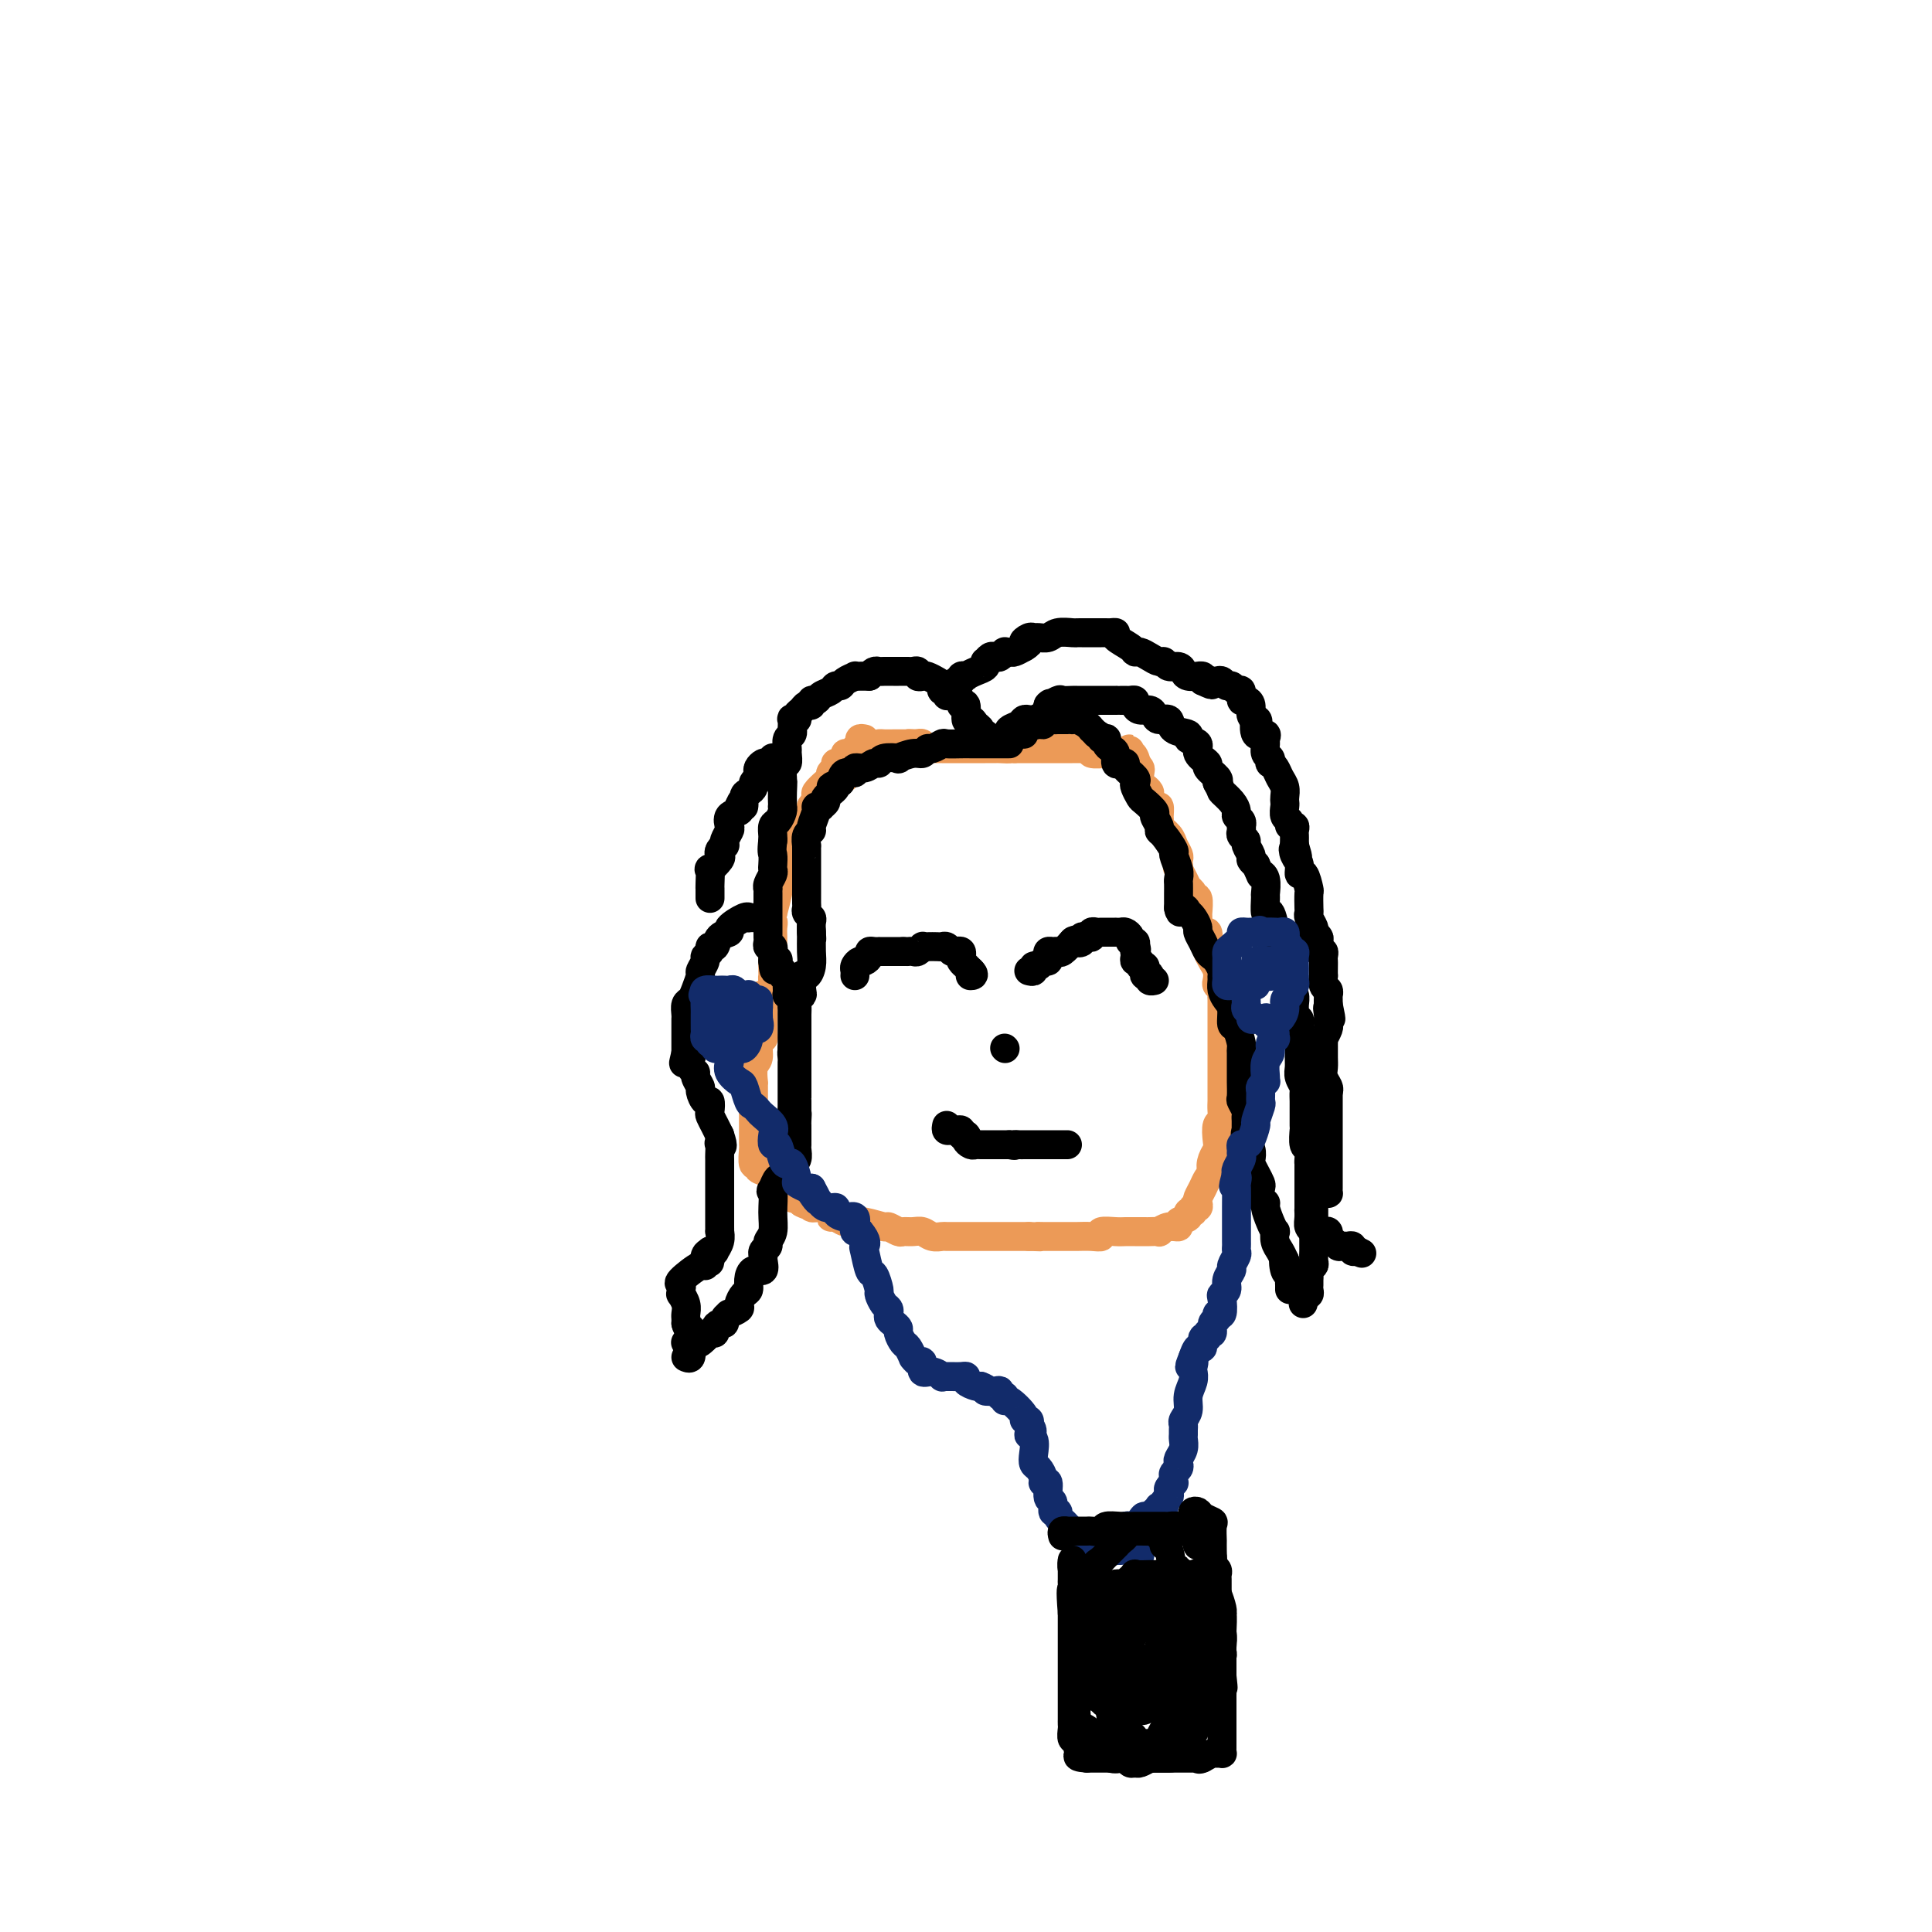 <svg viewBox='0 0 400 400' version='1.1' xmlns='http://www.w3.org/2000/svg' xmlns:xlink='http://www.w3.org/1999/xlink'><g fill='none' stroke='#EC9A57' stroke-width='6' stroke-linecap='round' stroke-linejoin='round'><path d='M179,153c-0.447,-0.091 -0.894,-0.183 -1,0c-0.106,0.183 0.130,0.640 0,1c-0.130,0.360 -0.626,0.622 -1,1c-0.374,0.378 -0.626,0.871 -1,1c-0.374,0.129 -0.870,-0.106 -1,0c-0.130,0.106 0.105,0.553 0,1c-0.105,0.447 -0.549,0.894 -1,1c-0.451,0.106 -0.907,-0.127 -1,0c-0.093,0.127 0.177,0.616 0,1c-0.177,0.384 -0.803,0.665 -1,1c-0.197,0.335 0.034,0.725 0,1c-0.034,0.275 -0.334,0.436 -1,1c-0.666,0.564 -1.697,1.531 -2,2c-0.303,0.469 0.121,0.440 0,1c-0.121,0.560 -0.788,1.708 -1,2c-0.212,0.292 0.030,-0.274 0,0c-0.030,0.274 -0.334,1.386 -1,2c-0.666,0.614 -1.695,0.728 -2,1c-0.305,0.272 0.115,0.702 0,1c-0.115,0.298 -0.766,0.464 -1,1c-0.234,0.536 -0.053,1.443 0,2c0.053,0.557 -0.023,0.764 0,1c0.023,0.236 0.146,0.501 0,1c-0.146,0.499 -0.561,1.234 -1,2c-0.439,0.766 -0.901,1.565 -1,2c-0.099,0.435 0.167,0.506 0,1c-0.167,0.494 -0.766,1.411 -1,2c-0.234,0.589 -0.101,0.851 0,1c0.101,0.149 0.172,0.185 0,1c-0.172,0.815 -0.586,2.407 -1,4'/><path d='M160,189c-0.774,3.356 -0.207,2.246 0,2c0.207,-0.246 0.056,0.371 0,1c-0.056,0.629 -0.015,1.272 0,2c0.015,0.728 0.004,1.543 0,2c-0.004,0.457 -0.002,0.555 0,1c0.002,0.445 0.002,1.236 0,2c-0.002,0.764 -0.008,1.501 0,2c0.008,0.499 0.030,0.760 0,1c-0.030,0.240 -0.113,0.460 0,1c0.113,0.540 0.423,1.402 0,2c-0.423,0.598 -1.577,0.934 -2,1c-0.423,0.066 -0.113,-0.137 0,0c0.113,0.137 0.031,0.614 0,1c-0.031,0.386 -0.009,0.682 0,1c0.009,0.318 0.004,0.659 0,1'/><path d='M158,209c-0.311,3.305 -0.087,1.566 0,1c0.087,-0.566 0.038,0.041 0,1c-0.038,0.959 -0.067,2.272 0,3c0.067,0.728 0.228,0.872 0,1c-0.228,0.128 -0.846,0.240 -1,1c-0.154,0.760 0.155,2.167 0,3c-0.155,0.833 -0.774,1.091 -1,2c-0.226,0.909 -0.061,2.467 0,3c0.061,0.533 0.016,0.040 0,0c-0.016,-0.040 -0.004,0.373 0,1c0.004,0.627 0.001,1.467 0,2c-0.001,0.533 -0.000,0.758 0,1c0.000,0.242 0.000,0.502 0,1c-0.000,0.498 -0.000,1.233 0,2c0.000,0.767 0.000,1.565 0,2c-0.000,0.435 -0.001,0.506 0,1c0.001,0.494 0.005,1.410 0,2c-0.005,0.590 -0.017,0.855 0,1c0.017,0.145 0.064,0.170 0,1c-0.064,0.830 -0.238,2.464 0,3c0.238,0.536 0.890,-0.024 1,0c0.110,0.024 -0.320,0.634 0,1c0.320,0.366 1.390,0.488 2,1c0.610,0.512 0.759,1.413 1,2c0.241,0.587 0.575,0.861 1,1c0.425,0.139 0.940,0.145 1,0c0.060,-0.145 -0.334,-0.441 0,0c0.334,0.441 1.398,1.619 2,2c0.602,0.381 0.744,-0.034 1,0c0.256,0.034 0.628,0.517 1,1'/><path d='M166,249c2.024,1.174 2.083,0.108 2,0c-0.083,-0.108 -0.307,0.740 0,1c0.307,0.260 1.145,-0.070 2,0c0.855,0.070 1.725,0.541 2,1c0.275,0.459 -0.047,0.908 0,1c0.047,0.092 0.461,-0.173 1,0c0.539,0.173 1.203,0.782 2,1c0.797,0.218 1.728,0.043 2,0c0.272,-0.043 -0.116,0.045 0,0c0.116,-0.045 0.737,-0.222 2,0c1.263,0.222 3.167,0.844 4,1c0.833,0.156 0.593,-0.155 1,0c0.407,0.155 1.459,0.777 2,1c0.541,0.223 0.569,0.046 1,0c0.431,-0.046 1.265,0.040 2,0c0.735,-0.040 1.370,-0.207 2,0c0.630,0.207 1.256,0.788 2,1c0.744,0.212 1.608,0.057 2,0c0.392,-0.057 0.312,-0.015 1,0c0.688,0.015 2.144,0.004 3,0c0.856,-0.004 1.111,-0.001 1,0c-0.111,0.001 -0.588,0.000 0,0c0.588,-0.000 2.241,-0.000 3,0c0.759,0.000 0.622,0.000 1,0c0.378,-0.000 1.270,-0.000 2,0c0.730,0.000 1.299,0.000 2,0c0.701,-0.000 1.535,-0.000 2,0c0.465,0.000 0.561,0.000 1,0c0.439,-0.000 1.219,-0.000 2,0'/><path d='M213,256c4.595,0.155 2.583,0.041 2,0c-0.583,-0.041 0.262,-0.011 1,0c0.738,0.011 1.370,0.003 2,0c0.630,-0.003 1.259,0.000 2,0c0.741,-0.000 1.593,-0.004 2,0c0.407,0.004 0.368,0.015 1,0c0.632,-0.015 1.936,-0.057 3,0c1.064,0.057 1.887,0.211 2,0c0.113,-0.211 -0.483,-0.789 0,-1c0.483,-0.211 2.046,-0.057 3,0c0.954,0.057 1.301,0.015 2,0c0.699,-0.015 1.750,-0.004 2,0c0.250,0.004 -0.302,0.002 0,0c0.302,-0.002 1.459,-0.005 2,0c0.541,0.005 0.465,0.016 1,0c0.535,-0.016 1.682,-0.060 2,0c0.318,0.060 -0.194,0.224 0,0c0.194,-0.224 1.095,-0.835 2,-1c0.905,-0.165 1.816,0.114 2,0c0.184,-0.114 -0.358,-0.623 0,-1c0.358,-0.377 1.616,-0.622 2,-1c0.384,-0.378 -0.107,-0.889 0,-1c0.107,-0.111 0.813,0.178 1,0c0.187,-0.178 -0.143,-0.824 0,-1c0.143,-0.176 0.759,0.118 1,0c0.241,-0.118 0.106,-0.648 0,-1c-0.106,-0.352 -0.183,-0.527 0,-1c0.183,-0.473 0.626,-1.243 1,-2c0.374,-0.757 0.678,-1.502 1,-2c0.322,-0.498 0.661,-0.749 1,-1'/><path d='M251,243c1.408,-1.834 0.429,-0.919 0,-1c-0.429,-0.081 -0.307,-1.159 0,-2c0.307,-0.841 0.800,-1.446 1,-2c0.200,-0.554 0.106,-1.055 0,-2c-0.106,-0.945 -0.225,-2.332 0,-3c0.225,-0.668 0.792,-0.617 1,-1c0.208,-0.383 0.056,-1.200 0,-2c-0.056,-0.800 -0.015,-1.583 0,-2c0.015,-0.417 0.004,-0.467 0,-1c-0.004,-0.533 -0.001,-1.547 0,-2c0.001,-0.453 0.000,-0.345 0,-1c-0.000,-0.655 -0.000,-2.073 0,-3c0.000,-0.927 0.000,-1.362 0,-2c-0.000,-0.638 -0.000,-1.480 0,-2c0.000,-0.520 -0.000,-0.717 0,-1c0.000,-0.283 0.000,-0.653 0,-1c-0.000,-0.347 -0.000,-0.673 0,-1c0.000,-0.327 0.000,-0.655 0,-1c-0.000,-0.345 -0.000,-0.708 0,-1c0.000,-0.292 0.001,-0.512 0,-1c-0.001,-0.488 -0.004,-1.244 0,-2c0.004,-0.756 0.015,-1.511 0,-2c-0.015,-0.489 -0.056,-0.711 0,-1c0.056,-0.289 0.208,-0.643 0,-1c-0.208,-0.357 -0.778,-0.715 -1,-1c-0.222,-0.285 -0.098,-0.496 0,-1c0.098,-0.504 0.171,-1.300 0,-2c-0.171,-0.700 -0.584,-1.304 -1,-2c-0.416,-0.696 -0.833,-1.485 -1,-2c-0.167,-0.515 -0.083,-0.758 0,-1'/><path d='M250,196c-0.476,-2.092 -0.166,-1.822 0,-2c0.166,-0.178 0.188,-0.805 0,-1c-0.188,-0.195 -0.585,0.041 -1,0c-0.415,-0.041 -0.847,-0.360 -1,-1c-0.153,-0.640 -0.026,-1.599 0,-2c0.026,-0.401 -0.050,-0.242 0,-1c0.050,-0.758 0.226,-2.434 0,-3c-0.226,-0.566 -0.853,-0.023 -1,0c-0.147,0.023 0.185,-0.473 0,-1c-0.185,-0.527 -0.887,-1.087 -1,-1c-0.113,0.087 0.362,0.819 0,0c-0.362,-0.819 -1.560,-3.188 -2,-4c-0.440,-0.812 -0.121,-0.066 0,0c0.121,0.066 0.045,-0.548 0,-1c-0.045,-0.452 -0.058,-0.741 0,-1c0.058,-0.259 0.187,-0.490 0,-1c-0.187,-0.510 -0.691,-1.301 -1,-2c-0.309,-0.699 -0.422,-1.306 -1,-2c-0.578,-0.694 -1.622,-1.477 -2,-2c-0.378,-0.523 -0.091,-0.788 0,-1c0.091,-0.212 -0.013,-0.371 0,-1c0.013,-0.629 0.144,-1.727 0,-2c-0.144,-0.273 -0.564,0.279 -1,0c-0.436,-0.279 -0.887,-1.388 -1,-2c-0.113,-0.612 0.114,-0.727 0,-1c-0.114,-0.273 -0.569,-0.703 -1,-1c-0.431,-0.297 -0.837,-0.461 -1,-1c-0.163,-0.539 -0.082,-1.453 0,-2c0.082,-0.547 0.166,-0.728 0,-1c-0.166,-0.272 -0.583,-0.636 -1,-1'/><path d='M235,158c-2.333,-5.834 -0.666,-1.420 0,0c0.666,1.420 0.332,-0.155 0,-1c-0.332,-0.845 -0.662,-0.958 -1,-1c-0.338,-0.042 -0.683,-0.011 -1,0c-0.317,0.011 -0.608,0.003 -1,0c-0.392,-0.003 -0.887,0.000 -1,0c-0.113,-0.000 0.156,-0.004 0,0c-0.156,0.004 -0.739,0.015 -1,0c-0.261,-0.015 -0.201,-0.057 -1,0c-0.799,0.057 -2.455,0.211 -3,0c-0.545,-0.211 0.023,-0.789 0,-1c-0.023,-0.211 -0.636,-0.057 -1,0c-0.364,0.057 -0.479,0.015 -1,0c-0.521,-0.015 -1.449,-0.004 -2,0c-0.551,0.004 -0.726,0.001 -1,0c-0.274,-0.001 -0.646,-0.000 -1,0c-0.354,0.000 -0.689,0.000 -1,0c-0.311,-0.000 -0.598,-0.000 -1,0c-0.402,0.000 -0.919,0.000 -1,0c-0.081,-0.000 0.274,-0.000 0,0c-0.274,0.000 -1.176,0.000 -2,0c-0.824,-0.000 -1.568,-0.000 -2,0c-0.432,0.000 -0.552,0.000 -1,0c-0.448,-0.000 -1.224,-0.000 -2,0'/><path d='M210,155c-3.980,-0.464 -1.431,-0.124 -1,0c0.431,0.124 -1.255,0.033 -2,0c-0.745,-0.033 -0.549,-0.009 -1,0c-0.451,0.009 -1.549,0.002 -2,0c-0.451,-0.002 -0.253,-0.001 -1,0c-0.747,0.001 -2.438,0.000 -3,0c-0.562,-0.000 0.004,-0.000 0,0c-0.004,0.000 -0.578,-0.000 -1,0c-0.422,0.000 -0.690,0.000 -1,0c-0.310,-0.000 -0.660,-0.000 -1,0c-0.340,0.000 -0.668,0.001 -1,0c-0.332,-0.001 -0.666,-0.004 -1,0c-0.334,0.004 -0.667,0.015 -1,0c-0.333,-0.015 -0.667,-0.056 -1,0c-0.333,0.056 -0.667,0.207 -1,0c-0.333,-0.207 -0.667,-0.774 -1,-1c-0.333,-0.226 -0.667,-0.113 -1,0'/><path d='M190,154c-3.272,-0.155 -1.453,-0.041 -1,0c0.453,0.041 -0.460,0.011 -1,0c-0.540,-0.011 -0.709,-0.003 -1,0c-0.291,0.003 -0.705,0.003 -1,0c-0.295,-0.003 -0.469,-0.007 -1,0c-0.531,0.007 -1.417,0.025 -2,0c-0.583,-0.025 -0.863,-0.094 -1,0c-0.137,0.094 -0.132,0.351 0,1c0.132,0.649 0.390,1.691 0,2c-0.390,0.309 -1.429,-0.115 -2,0c-0.571,0.115 -0.674,0.767 -1,1c-0.326,0.233 -0.875,0.046 -1,0c-0.125,-0.046 0.174,0.048 0,0c-0.174,-0.048 -0.820,-0.238 -1,0c-0.180,0.238 0.107,0.905 0,1c-0.107,0.095 -0.607,-0.382 -1,0c-0.393,0.382 -0.680,1.623 -1,2c-0.320,0.377 -0.674,-0.109 -1,0c-0.326,0.109 -0.623,0.813 -1,1c-0.377,0.187 -0.832,-0.142 -1,0c-0.168,0.142 -0.048,0.755 0,1c0.048,0.245 0.024,0.123 0,0'/></g>
<g fill='none' stroke='#000000' stroke-width='6' stroke-linecap='round' stroke-linejoin='round'><path d='M177,202c0.025,-0.341 0.049,-0.683 0,-1c-0.049,-0.317 -0.172,-0.611 0,-1c0.172,-0.389 0.637,-0.875 1,-1c0.363,-0.125 0.623,0.110 1,0c0.377,-0.110 0.871,-0.565 1,-1c0.129,-0.435 -0.107,-0.849 0,-1c0.107,-0.151 0.557,-0.041 1,0c0.443,0.041 0.879,0.011 1,0c0.121,-0.011 -0.073,-0.003 0,0c0.073,0.003 0.415,0.001 1,0c0.585,-0.001 1.415,-0.000 2,0c0.585,0.000 0.927,0.000 1,0c0.073,-0.000 -0.122,-0.000 0,0c0.122,0.000 0.561,0.000 1,0'/><path d='M187,197c1.260,0.004 0.912,0.015 1,0c0.088,-0.015 0.614,-0.057 1,0c0.386,0.057 0.632,0.211 1,0c0.368,-0.211 0.858,-0.788 1,-1c0.142,-0.212 -0.064,-0.058 0,0c0.064,0.058 0.398,0.019 1,0c0.602,-0.019 1.470,-0.019 2,0c0.530,0.019 0.720,0.057 1,0c0.280,-0.057 0.650,-0.208 1,0c0.350,0.208 0.681,0.777 1,1c0.319,0.223 0.625,0.102 1,0c0.375,-0.102 0.818,-0.186 1,0c0.182,0.186 0.104,0.641 0,1c-0.104,0.359 -0.234,0.622 0,1c0.234,0.378 0.832,0.871 1,1c0.168,0.129 -0.095,-0.106 0,0c0.095,0.106 0.547,0.553 1,1'/><path d='M201,201c1.083,1.000 0.292,1.000 0,1c-0.292,-0.000 -0.083,0.000 0,0c0.083,0.000 0.042,0.000 0,0'/><path d='M213,201c0.447,0.122 0.894,0.244 1,0c0.106,-0.244 -0.129,-0.853 0,-1c0.129,-0.147 0.622,0.167 1,0c0.378,-0.167 0.640,-0.815 1,-1c0.360,-0.185 0.818,0.094 1,0c0.182,-0.094 0.089,-0.559 0,-1c-0.089,-0.441 -0.174,-0.858 0,-1c0.174,-0.142 0.607,-0.011 1,0c0.393,0.011 0.744,-0.100 1,0c0.256,0.100 0.415,0.412 1,0c0.585,-0.412 1.596,-1.546 2,-2c0.404,-0.454 0.202,-0.227 0,0'/><path d='M222,195c1.555,-0.944 0.942,-0.305 1,0c0.058,0.305 0.785,0.274 1,0c0.215,-0.274 -0.083,-0.791 0,-1c0.083,-0.209 0.546,-0.108 1,0c0.454,0.108 0.899,0.225 1,0c0.101,-0.225 -0.141,-0.792 0,-1c0.141,-0.208 0.664,-0.056 1,0c0.336,0.056 0.485,0.015 1,0c0.515,-0.015 1.394,-0.005 2,0c0.606,0.005 0.937,0.004 1,0c0.063,-0.004 -0.142,-0.011 0,0c0.142,0.011 0.630,0.041 1,0c0.370,-0.041 0.621,-0.152 1,0c0.379,0.152 0.885,0.566 1,1c0.115,0.434 -0.161,0.886 0,1c0.161,0.114 0.760,-0.110 1,0c0.240,0.110 0.120,0.555 0,1'/><path d='M235,196c0.618,0.687 0.165,0.906 0,1c-0.165,0.094 -0.040,0.063 0,0c0.040,-0.063 -0.004,-0.156 0,0c0.004,0.156 0.057,0.563 0,1c-0.057,0.437 -0.225,0.904 0,1c0.225,0.096 0.844,-0.181 1,0c0.156,0.181 -0.151,0.819 0,1c0.151,0.181 0.759,-0.096 1,0c0.241,0.096 0.116,0.565 0,1c-0.116,0.435 -0.224,0.834 0,1c0.224,0.166 0.778,0.097 1,0c0.222,-0.097 0.111,-0.222 0,0c-0.111,0.222 -0.222,0.790 0,1c0.222,0.210 0.778,0.060 1,0c0.222,-0.060 0.111,-0.030 0,0'/><path d='M208,217c0.000,0.000 0.100,0.100 0.1,0.1'/><path d='M196,233c-0.091,0.425 -0.183,0.850 0,1c0.183,0.150 0.640,0.026 1,0c0.360,-0.026 0.622,0.044 1,0c0.378,-0.044 0.871,-0.204 1,0c0.129,0.204 -0.106,0.773 0,1c0.106,0.227 0.553,0.114 1,0'/><path d='M200,235c0.571,0.475 -0.001,0.663 0,1c0.001,0.337 0.574,0.822 1,1c0.426,0.178 0.706,0.048 1,0c0.294,-0.048 0.604,-0.013 1,0c0.396,0.013 0.879,0.003 1,0c0.121,-0.003 -0.121,-0.001 0,0c0.121,0.001 0.606,0.000 1,0c0.394,-0.000 0.697,-0.000 1,0c0.303,0.000 0.607,0.000 1,0c0.393,-0.000 0.875,-0.000 1,0c0.125,0.000 -0.107,0.000 0,0c0.107,-0.000 0.554,-0.000 1,0'/><path d='M209,237c1.570,0.309 0.995,0.083 1,0c0.005,-0.083 0.589,-0.022 1,0c0.411,0.022 0.648,0.006 1,0c0.352,-0.006 0.819,-0.002 1,0c0.181,0.002 0.077,0.000 0,0c-0.077,-0.000 -0.128,-0.000 0,0c0.128,0.000 0.433,0.000 1,0c0.567,-0.000 1.394,-0.000 2,0c0.606,0.000 0.989,0.000 1,0c0.011,-0.000 -0.351,-0.000 0,0c0.351,0.000 1.414,0.000 2,0c0.586,-0.000 0.696,-0.000 1,0c0.304,0.000 0.801,0.000 1,0c0.199,-0.000 0.099,-0.000 0,0'/><path d='M207,153c0.418,-0.002 0.836,-0.005 1,0c0.164,0.005 0.073,0.016 0,0c-0.073,-0.016 -0.127,-0.060 0,0c0.127,0.060 0.437,0.222 1,0c0.563,-0.222 1.380,-0.829 2,-1c0.620,-0.171 1.045,0.094 1,0c-0.045,-0.094 -0.559,-0.547 0,-1c0.559,-0.453 2.190,-0.906 3,-1c0.810,-0.094 0.798,0.171 1,0c0.202,-0.171 0.618,-0.778 1,-1c0.382,-0.222 0.729,-0.059 1,0c0.271,0.059 0.467,0.015 1,0c0.533,-0.015 1.403,-0.001 2,0c0.597,0.001 0.920,-0.010 1,0c0.080,0.010 -0.085,0.040 0,0c0.085,-0.040 0.418,-0.152 1,0c0.582,0.152 1.414,0.566 2,1c0.586,0.434 0.927,0.886 1,1c0.073,0.114 -0.122,-0.110 0,0c0.122,0.110 0.561,0.555 1,1'/><path d='M227,152c1.559,0.687 0.956,0.905 1,1c0.044,0.095 0.734,0.066 1,0c0.266,-0.066 0.109,-0.168 0,0c-0.109,0.168 -0.170,0.605 0,1c0.170,0.395 0.572,0.746 1,1c0.428,0.254 0.883,0.410 1,1c0.117,0.590 -0.105,1.615 0,2c0.105,0.385 0.536,0.131 1,0c0.464,-0.131 0.961,-0.138 1,0c0.039,0.138 -0.378,0.422 0,1c0.378,0.578 1.553,1.449 2,2c0.447,0.551 0.166,0.782 0,1c-0.166,0.218 -0.217,0.425 0,1c0.217,0.575 0.703,1.520 1,2c0.297,0.480 0.405,0.496 1,1c0.595,0.504 1.678,1.495 2,2c0.322,0.505 -0.116,0.525 0,1c0.116,0.475 0.787,1.407 1,2c0.213,0.593 -0.030,0.848 0,1c0.030,0.152 0.334,0.202 1,1c0.666,0.798 1.695,2.346 2,3c0.305,0.654 -0.114,0.416 0,1c0.114,0.584 0.763,1.991 1,3c0.237,1.009 0.064,1.618 0,2c-0.064,0.382 -0.017,0.535 0,1c0.017,0.465 0.005,1.240 0,2c-0.005,0.760 -0.001,1.503 0,2c0.001,0.497 0.001,0.749 0,1'/><path d='M244,188c0.317,1.794 0.611,0.277 1,0c0.389,-0.277 0.874,0.684 1,1c0.126,0.316 -0.107,-0.015 0,0c0.107,0.015 0.553,0.375 1,1c0.447,0.625 0.893,1.516 1,2c0.107,0.484 -0.126,0.563 0,1c0.126,0.437 0.612,1.234 1,2c0.388,0.766 0.678,1.501 1,2c0.322,0.499 0.675,0.763 1,1c0.325,0.237 0.622,0.448 1,1c0.378,0.552 0.836,1.447 1,2c0.164,0.553 0.034,0.766 0,1c-0.034,0.234 0.029,0.491 0,1c-0.029,0.509 -0.149,1.272 0,2c0.149,0.728 0.565,1.421 1,2c0.435,0.579 0.887,1.044 1,2c0.113,0.956 -0.113,2.403 0,3c0.113,0.597 0.566,0.344 1,1c0.434,0.656 0.848,2.220 1,3c0.152,0.780 0.041,0.777 0,1c-0.041,0.223 -0.011,0.674 0,1c0.011,0.326 0.003,0.529 0,1c-0.003,0.471 -0.002,1.210 0,2c0.002,0.790 0.004,1.630 0,2c-0.004,0.370 -0.015,0.270 0,1c0.015,0.730 0.057,2.290 0,3c-0.057,0.710 -0.211,0.572 0,1c0.211,0.428 0.789,1.424 1,2c0.211,0.576 0.057,0.732 0,1c-0.057,0.268 -0.015,0.649 0,1c0.015,0.351 0.004,0.672 0,1c-0.004,0.328 -0.002,0.664 0,1'/><path d='M258,234c0.790,5.141 0.263,1.993 0,1c-0.263,-0.993 -0.264,0.170 0,1c0.264,0.830 0.792,1.325 1,2c0.208,0.675 0.094,1.528 0,2c-0.094,0.472 -0.170,0.564 0,1c0.170,0.436 0.585,1.216 1,2c0.415,0.784 0.828,1.570 1,2c0.172,0.430 0.101,0.503 0,1c-0.101,0.497 -0.234,1.420 0,2c0.234,0.580 0.833,0.819 1,1c0.167,0.181 -0.100,0.303 0,1c0.100,0.697 0.566,1.968 1,3c0.434,1.032 0.837,1.823 1,2c0.163,0.177 0.085,-0.262 0,0c-0.085,0.262 -0.177,1.224 0,2c0.177,0.776 0.622,1.364 1,2c0.378,0.636 0.689,1.318 1,2'/><path d='M266,261c1.254,4.068 0.389,0.739 0,0c-0.389,-0.739 -0.300,1.112 0,2c0.300,0.888 0.813,0.813 1,1c0.188,0.188 0.050,0.638 0,1c-0.050,0.362 -0.014,0.636 0,1c0.014,0.364 0.004,0.818 0,1c-0.004,0.182 -0.002,0.091 0,0'/><path d='M209,154c-0.477,-0.000 -0.954,-0.000 -1,0c-0.046,0.000 0.339,0.000 0,0c-0.339,-0.000 -1.400,-0.000 -2,0c-0.600,0.000 -0.738,0.000 -1,0c-0.262,-0.000 -0.649,-0.000 -1,0c-0.351,0.000 -0.665,0.000 -1,0c-0.335,-0.000 -0.690,-0.001 -1,0c-0.310,0.001 -0.573,0.004 -1,0c-0.427,-0.004 -1.018,-0.016 -2,0c-0.982,0.016 -2.357,0.061 -3,0c-0.643,-0.061 -0.555,-0.228 -1,0c-0.445,0.228 -1.424,0.849 -2,1c-0.576,0.151 -0.750,-0.170 -1,0c-0.250,0.170 -0.575,0.829 -1,1c-0.425,0.171 -0.950,-0.146 -2,0c-1.050,0.146 -2.623,0.756 -3,1c-0.377,0.244 0.444,0.122 0,0c-0.444,-0.122 -2.151,-0.244 -3,0c-0.849,0.244 -0.838,0.854 -1,1c-0.162,0.146 -0.495,-0.173 -1,0c-0.505,0.173 -1.182,0.836 -2,1c-0.818,0.164 -1.776,-0.173 -2,0c-0.224,0.173 0.286,0.854 0,1c-0.286,0.146 -1.367,-0.244 -2,0c-0.633,0.244 -0.816,1.122 -1,2'/><path d='M174,162c-3.504,1.355 -1.263,0.741 -1,1c0.263,0.259 -1.450,1.390 -2,2c-0.550,0.610 0.064,0.700 0,1c-0.064,0.300 -0.806,0.809 -1,1c-0.194,0.191 0.159,0.065 0,0c-0.159,-0.065 -0.831,-0.068 -1,0c-0.169,0.068 0.165,0.208 0,1c-0.165,0.792 -0.829,2.236 -1,3c-0.171,0.764 0.150,0.848 0,1c-0.150,0.152 -0.772,0.373 -1,1c-0.228,0.627 -0.061,1.660 0,2c0.061,0.340 0.016,-0.012 0,0c-0.016,0.012 -0.004,0.387 0,1c0.004,0.613 0.001,1.464 0,2c-0.001,0.536 -0.000,0.759 0,1c0.000,0.241 0.000,0.502 0,1c-0.000,0.498 0.000,1.233 0,2c-0.000,0.767 -0.001,1.568 0,2c0.001,0.432 0.004,0.497 0,1c-0.004,0.503 -0.015,1.443 0,2c0.015,0.557 0.057,0.729 0,1c-0.057,0.271 -0.211,0.640 0,1c0.211,0.360 0.788,0.712 1,1c0.212,0.288 0.061,0.511 0,1c-0.061,0.489 -0.030,1.245 0,2'/><path d='M168,193c0.154,2.762 0.038,0.668 0,0c-0.038,-0.668 0.000,0.091 0,1c-0.000,0.909 -0.039,1.966 0,3c0.039,1.034 0.155,2.043 0,3c-0.155,0.957 -0.581,1.863 -1,2c-0.419,0.137 -0.830,-0.493 -1,0c-0.170,0.493 -0.098,2.111 0,3c0.098,0.889 0.222,1.050 0,1c-0.222,-0.050 -0.792,-0.309 -1,0c-0.208,0.309 -0.056,1.187 0,2c0.056,0.813 0.015,1.562 0,2c-0.015,0.438 -0.004,0.565 0,1c0.004,0.435 0.001,1.176 0,2c-0.001,0.824 -0.000,1.730 0,2c0.000,0.270 0.000,-0.096 0,0c-0.000,0.096 -0.000,0.655 0,1c0.000,0.345 0.000,0.477 0,1c-0.000,0.523 -0.000,1.437 0,2c0.000,0.563 0.000,0.775 0,1c-0.000,0.225 -0.000,0.463 0,1c0.000,0.537 0.000,1.374 0,2c-0.000,0.626 -0.000,1.043 0,1c0.000,-0.043 0.000,-0.544 0,0c-0.000,0.544 -0.000,2.135 0,3c0.000,0.865 0.000,1.005 0,1c-0.000,-0.005 -0.000,-0.155 0,0c0.000,0.155 0.000,0.616 0,1c-0.000,0.384 -0.000,0.692 0,1'/><path d='M165,230c-0.464,5.903 -0.124,2.159 0,1c0.124,-1.159 0.033,0.267 0,1c-0.033,0.733 -0.009,0.775 0,1c0.009,0.225 0.002,0.634 0,1c-0.002,0.366 -0.001,0.688 0,1c0.001,0.312 0.001,0.612 0,1c-0.001,0.388 -0.004,0.864 0,1c0.004,0.136 0.015,-0.069 0,0c-0.015,0.069 -0.057,0.410 0,1c0.057,0.590 0.212,1.429 0,2c-0.212,0.571 -0.792,0.874 -1,1c-0.208,0.126 -0.045,0.077 0,0c0.045,-0.077 -0.029,-0.180 0,0c0.029,0.180 0.162,0.644 0,1c-0.162,0.356 -0.618,0.604 -1,1c-0.382,0.396 -0.690,0.941 -1,1c-0.310,0.059 -0.622,-0.369 -1,0c-0.378,0.369 -0.822,1.534 -1,2c-0.178,0.466 -0.089,0.233 0,0'/><path d='M160,246c-0.769,0.969 -0.191,0.392 0,1c0.191,0.608 -0.005,2.400 0,4c0.005,1.600 0.212,3.006 0,4c-0.212,0.994 -0.842,1.574 -1,2c-0.158,0.426 0.156,0.696 0,1c-0.156,0.304 -0.780,0.640 -1,1c-0.220,0.360 -0.035,0.743 0,1c0.035,0.257 -0.081,0.387 0,1c0.081,0.613 0.359,1.707 0,2c-0.359,0.293 -1.354,-0.216 -2,0c-0.646,0.216 -0.941,1.157 -1,2c-0.059,0.843 0.120,1.589 0,2c-0.120,0.411 -0.539,0.488 -1,1c-0.461,0.512 -0.965,1.461 -1,2c-0.035,0.539 0.398,0.670 0,1c-0.398,0.330 -1.626,0.858 -2,1c-0.374,0.142 0.106,-0.103 0,0c-0.106,0.103 -0.798,0.553 -1,1c-0.202,0.447 0.087,0.889 0,1c-0.087,0.111 -0.548,-0.111 -1,0c-0.452,0.111 -0.894,0.556 -1,1c-0.106,0.444 0.125,0.889 0,1c-0.125,0.111 -0.607,-0.111 -1,0c-0.393,0.111 -0.696,0.556 -1,1'/><path d='M146,277c-2.265,2.415 -1.927,0.451 -2,0c-0.073,-0.451 -0.556,0.611 -1,1c-0.444,0.389 -0.850,0.105 -1,0c-0.150,-0.105 -0.043,-0.030 0,0c0.043,0.030 0.021,0.015 0,0'/><path d='M210,152c-0.368,0.091 -0.736,0.182 -1,0c-0.264,-0.182 -0.422,-0.637 0,-1c0.422,-0.363 1.426,-0.635 2,-1c0.574,-0.365 0.717,-0.821 1,-1c0.283,-0.179 0.705,-0.079 1,0c0.295,0.079 0.464,0.137 1,0c0.536,-0.137 1.439,-0.468 2,-1c0.561,-0.532 0.781,-1.266 1,-2'/><path d='M217,146c0.970,-0.868 -0.106,-0.036 0,0c0.106,0.036 1.394,-0.722 2,-1c0.606,-0.278 0.529,-0.074 1,0c0.471,0.074 1.489,0.020 2,0c0.511,-0.020 0.516,-0.005 1,0c0.484,0.005 1.448,0.001 2,0c0.552,-0.001 0.693,-0.000 1,0c0.307,0.000 0.779,0.000 1,0c0.221,-0.000 0.192,-0.000 1,0c0.808,0.000 2.454,0.000 3,0c0.546,-0.000 -0.007,-0.001 0,0c0.007,0.001 0.576,0.003 1,0c0.424,-0.003 0.704,-0.011 1,0c0.296,0.011 0.608,0.041 1,0c0.392,-0.041 0.865,-0.152 1,0c0.135,0.152 -0.067,0.567 0,1c0.067,0.433 0.404,0.885 1,1c0.596,0.115 1.453,-0.106 2,0c0.547,0.106 0.785,0.539 1,1c0.215,0.461 0.405,0.950 1,1c0.595,0.050 1.593,-0.338 2,0c0.407,0.338 0.222,1.403 1,2c0.778,0.597 2.518,0.727 3,1c0.482,0.273 -0.293,0.688 0,1c0.293,0.312 1.655,0.521 2,1c0.345,0.479 -0.327,1.228 0,2c0.327,0.772 1.655,1.568 2,2c0.345,0.432 -0.292,0.501 0,1c0.292,0.499 1.512,1.428 2,2c0.488,0.572 0.244,0.786 0,1'/><path d='M252,162c1.051,1.908 0.678,1.677 1,2c0.322,0.323 1.340,1.201 2,2c0.660,0.799 0.961,1.520 1,2c0.039,0.480 -0.185,0.720 0,1c0.185,0.280 0.781,0.600 1,1c0.219,0.400 0.063,0.881 0,1c-0.063,0.119 -0.032,-0.124 0,0c0.032,0.124 0.065,0.614 0,1c-0.065,0.386 -0.228,0.667 0,1c0.228,0.333 0.848,0.719 1,1c0.152,0.281 -0.166,0.457 0,1c0.166,0.543 0.814,1.454 1,2c0.186,0.546 -0.090,0.727 0,1c0.090,0.273 0.545,0.636 1,1'/><path d='M260,179c1.403,3.070 0.911,2.247 1,2c0.089,-0.247 0.759,0.084 1,1c0.241,0.916 0.055,2.416 0,3c-0.055,0.584 0.023,0.250 0,1c-0.023,0.750 -0.147,2.582 0,3c0.147,0.418 0.565,-0.580 1,0c0.435,0.580 0.887,2.737 1,4c0.113,1.263 -0.115,1.633 0,2c0.115,0.367 0.571,0.731 1,1c0.429,0.269 0.832,0.442 1,1c0.168,0.558 0.101,1.500 0,2c-0.101,0.500 -0.237,0.556 0,1c0.237,0.444 0.849,1.274 1,2c0.151,0.726 -0.157,1.347 0,2c0.157,0.653 0.778,1.336 1,2c0.222,0.664 0.045,1.308 0,2c-0.045,0.692 0.040,1.433 0,2c-0.040,0.567 -0.207,0.961 0,1c0.207,0.039 0.787,-0.278 1,0c0.213,0.278 0.057,1.152 0,2c-0.057,0.848 -0.016,1.671 0,2c0.016,0.329 0.008,0.165 0,0'/><path d='M269,215c1.392,5.761 0.372,2.162 0,1c-0.372,-1.162 -0.096,0.112 0,1c0.096,0.888 0.012,1.389 0,2c-0.012,0.611 0.049,1.333 0,2c-0.049,0.667 -0.209,1.278 0,2c0.209,0.722 0.788,1.553 1,2c0.212,0.447 0.057,0.509 0,1c-0.057,0.491 -0.015,1.411 0,2c0.015,0.589 0.003,0.848 0,1c-0.003,0.152 0.003,0.197 0,1c-0.003,0.803 -0.015,2.365 0,3c0.015,0.635 0.057,0.342 0,1c-0.057,0.658 -0.211,2.267 0,3c0.211,0.733 0.789,0.591 1,1c0.211,0.409 0.057,1.370 0,2c-0.057,0.630 -0.015,0.928 0,1c0.015,0.072 0.004,-0.083 0,0c-0.004,0.083 -0.001,0.403 0,1c0.001,0.597 0.000,1.469 0,2c-0.000,0.531 -0.000,0.720 0,1c0.000,0.280 0.000,0.652 0,1c-0.000,0.348 -0.000,0.670 0,1c0.000,0.330 0.000,0.666 0,1c-0.000,0.334 -0.000,0.667 0,1c0.000,0.333 0.000,0.667 0,1'/><path d='M271,250c0.305,5.608 0.067,2.130 0,1c-0.067,-1.130 0.038,0.090 0,1c-0.038,0.910 -0.218,1.512 0,2c0.218,0.488 0.833,0.862 1,1c0.167,0.138 -0.113,0.041 0,0c0.113,-0.041 0.619,-0.026 1,0c0.381,0.026 0.637,0.064 1,0c0.363,-0.064 0.832,-0.228 1,0c0.168,0.228 0.034,0.850 0,1c-0.034,0.150 0.032,-0.170 0,0c-0.032,0.170 -0.164,0.830 0,1c0.164,0.170 0.622,-0.152 1,0c0.378,0.152 0.675,0.776 1,1c0.325,0.224 0.678,0.046 1,0c0.322,-0.046 0.612,0.039 1,0c0.388,-0.039 0.874,-0.203 1,0c0.126,0.203 -0.107,0.772 0,1c0.107,0.228 0.553,0.114 1,0'/><path d='M281,259c1.667,0.833 0.833,0.417 0,0'/><path d='M204,152c-0.447,0.093 -0.894,0.186 -1,0c-0.106,-0.186 0.131,-0.650 0,-1c-0.131,-0.350 -0.628,-0.587 -1,-1c-0.372,-0.413 -0.620,-1.003 -1,-1c-0.380,0.003 -0.893,0.599 -1,0c-0.107,-0.599 0.192,-2.394 0,-3c-0.192,-0.606 -0.873,-0.023 -1,0c-0.127,0.023 0.302,-0.515 0,-1c-0.302,-0.485 -1.334,-0.918 -2,-1c-0.666,-0.082 -0.965,0.185 -1,0c-0.035,-0.185 0.194,-0.824 0,-1c-0.194,-0.176 -0.811,0.110 -1,0c-0.189,-0.110 0.050,-0.617 0,-1c-0.050,-0.383 -0.391,-0.642 -1,-1c-0.609,-0.358 -1.487,-0.814 -2,-1c-0.513,-0.186 -0.661,-0.102 -1,0c-0.339,0.102 -0.869,0.224 -1,0c-0.131,-0.224 0.137,-0.792 0,-1c-0.137,-0.208 -0.680,-0.056 -1,0c-0.320,0.056 -0.418,0.015 -1,0c-0.582,-0.015 -1.647,-0.004 -2,0c-0.353,0.004 0.008,0.000 0,0c-0.008,-0.000 -0.383,0.003 -1,0c-0.617,-0.003 -1.475,-0.011 -2,0c-0.525,0.011 -0.718,0.041 -1,0c-0.282,-0.041 -0.652,-0.155 -1,0c-0.348,0.155 -0.674,0.577 -1,1'/><path d='M180,140c-2.241,-0.003 -1.843,-0.011 -2,0c-0.157,0.011 -0.868,0.041 -1,0c-0.132,-0.041 0.317,-0.151 0,0c-0.317,0.151 -1.398,0.565 -2,1c-0.602,0.435 -0.724,0.891 -1,1c-0.276,0.109 -0.705,-0.130 -1,0c-0.295,0.130 -0.457,0.627 -1,1c-0.543,0.373 -1.469,0.621 -2,1c-0.531,0.379 -0.667,0.889 -1,1c-0.333,0.111 -0.864,-0.178 -1,0c-0.136,0.178 0.122,0.822 0,1c-0.122,0.178 -0.625,-0.109 -1,0c-0.375,0.109 -0.622,0.616 -1,1c-0.378,0.384 -0.886,0.647 -1,1c-0.114,0.353 0.165,0.798 0,1c-0.165,0.202 -0.775,0.163 -1,0c-0.225,-0.163 -0.064,-0.448 0,0c0.064,0.448 0.031,1.630 0,2c-0.031,0.370 -0.061,-0.071 0,0c0.061,0.071 0.214,0.654 0,1c-0.214,0.346 -0.793,0.454 -1,1c-0.207,0.546 -0.041,1.530 0,2c0.041,0.470 -0.041,0.427 0,1c0.041,0.573 0.207,1.762 0,2c-0.207,0.238 -0.786,-0.474 -1,0c-0.214,0.474 -0.061,2.136 0,3c0.061,0.864 0.031,0.932 0,1'/><path d='M162,162c-0.464,2.072 -0.125,0.254 0,0c0.125,-0.254 0.034,1.058 0,2c-0.034,0.942 -0.012,1.513 0,2c0.012,0.487 0.014,0.889 0,1c-0.014,0.111 -0.042,-0.069 0,0c0.042,0.069 0.155,0.386 0,1c-0.155,0.614 -0.578,1.525 -1,2c-0.422,0.475 -0.844,0.512 -1,1c-0.156,0.488 -0.044,1.425 0,2c0.044,0.575 0.022,0.787 0,1'/><path d='M160,174c-0.311,2.428 -0.087,2.499 0,3c0.087,0.501 0.037,1.430 0,2c-0.037,0.570 -0.063,0.779 0,1c0.063,0.221 0.213,0.455 0,1c-0.213,0.545 -0.789,1.402 -1,2c-0.211,0.598 -0.057,0.938 0,1c0.057,0.062 0.015,-0.152 0,0c-0.015,0.152 -0.004,0.671 0,1c0.004,0.329 0.001,0.469 0,1c-0.001,0.531 -0.000,1.452 0,2c0.000,0.548 0.000,0.724 0,1c-0.000,0.276 -0.000,0.651 0,1c0.000,0.349 0.000,0.670 0,1c-0.000,0.330 -0.001,0.667 0,1c0.001,0.333 0.004,0.663 0,1c-0.004,0.337 -0.015,0.683 0,1c0.015,0.317 0.057,0.606 0,1c-0.057,0.394 -0.211,0.893 0,1c0.211,0.107 0.789,-0.179 1,0c0.211,0.179 0.057,0.821 0,1c-0.057,0.179 -0.015,-0.106 0,0c0.015,0.106 0.004,0.602 0,1c-0.004,0.398 -0.002,0.699 0,1'/><path d='M160,199c0.222,3.824 0.776,0.885 1,0c0.224,-0.885 0.116,0.284 0,1c-0.116,0.716 -0.241,0.978 0,1c0.241,0.022 0.849,-0.198 1,0c0.151,0.198 -0.155,0.813 0,1c0.155,0.187 0.773,-0.056 1,0c0.227,0.056 0.065,0.410 0,1c-0.065,0.590 -0.031,1.415 0,2c0.031,0.585 0.061,0.930 0,1c-0.061,0.070 -0.212,-0.136 0,0c0.212,0.136 0.789,0.614 1,1c0.211,0.386 0.057,0.681 0,1c-0.057,0.319 -0.015,0.663 0,1c0.015,0.337 0.004,0.667 0,1c-0.004,0.333 -0.001,0.667 0,1c0.001,0.333 0.000,0.663 0,1c-0.000,0.337 -0.000,0.682 0,1c0.000,0.318 0.000,0.610 0,1c-0.000,0.390 -0.000,0.878 0,1c0.000,0.122 0.000,-0.121 0,0c-0.000,0.121 -0.000,0.606 0,1c0.000,0.394 0.000,0.697 0,1'/><path d='M164,217c0.619,2.963 0.166,1.371 0,1c-0.166,-0.371 -0.044,0.478 0,1c0.044,0.522 0.012,0.717 0,1c-0.012,0.283 -0.003,0.653 0,1c0.003,0.347 0.001,0.669 0,1c-0.001,0.331 -0.000,0.669 0,1c0.000,0.331 0.000,0.655 0,1c-0.000,0.345 -0.000,0.711 0,1c0.000,0.289 0.000,0.501 0,1c-0.000,0.499 -0.000,1.285 0,2c0.000,0.715 0.000,1.357 0,2'/><path d='M164,230c0.000,2.416 0.000,1.957 0,2c-0.000,0.043 0.000,0.590 0,1c0.000,0.410 0.000,0.685 0,1c0.000,0.315 0.000,0.672 0,1c0.000,0.328 -0.000,0.627 0,1c0.000,0.373 0.000,0.821 0,1c0.000,0.179 0.000,0.090 0,0'/><path d='M156,190c-0.428,-0.014 -0.855,-0.029 -1,0c-0.145,0.029 -0.007,0.100 0,0c0.007,-0.100 -0.116,-0.373 -1,0c-0.884,0.373 -2.528,1.392 -3,2c-0.472,0.608 0.228,0.807 0,1c-0.228,0.193 -1.386,0.381 -2,1c-0.614,0.619 -0.685,1.670 -1,2c-0.315,0.330 -0.873,-0.062 -1,0c-0.127,0.062 0.177,0.578 0,1c-0.177,0.422 -0.835,0.749 -1,1c-0.165,0.251 0.163,0.424 0,1c-0.163,0.576 -0.818,1.554 -1,2c-0.182,0.446 0.109,0.361 0,1c-0.109,0.639 -0.618,2.002 -1,3c-0.382,0.998 -0.638,1.630 -1,2c-0.362,0.370 -0.829,0.479 -1,1c-0.171,0.521 -0.046,1.453 0,2c0.046,0.547 0.012,0.709 0,1c-0.012,0.291 -0.003,0.711 0,1c0.003,0.289 0.001,0.449 0,1c-0.001,0.551 -0.000,1.495 0,2c0.000,0.505 0.000,0.573 0,1c-0.000,0.427 -0.000,1.214 0,2'/><path d='M142,218c-0.833,3.622 -0.415,1.678 0,1c0.415,-0.678 0.828,-0.089 1,0c0.172,0.089 0.103,-0.323 0,0c-0.103,0.323 -0.238,1.380 0,2c0.238,0.620 0.851,0.801 1,1c0.149,0.199 -0.167,0.416 0,1c0.167,0.584 0.815,1.537 1,2c0.185,0.463 -0.095,0.438 0,1c0.095,0.562 0.564,1.712 1,2c0.436,0.288 0.838,-0.285 1,0c0.162,0.285 0.085,1.427 0,2c-0.085,0.573 -0.177,0.577 0,1c0.177,0.423 0.622,1.264 1,2c0.378,0.736 0.689,1.368 1,2'/><path d='M149,235c1.083,3.113 0.290,2.394 0,2c-0.290,-0.394 -0.078,-0.463 0,0c0.078,0.463 0.021,1.459 0,2c-0.021,0.541 -0.006,0.629 0,1c0.006,0.371 0.001,1.027 0,1c-0.001,-0.027 -0.000,-0.737 0,0c0.000,0.737 0.000,2.922 0,4c-0.000,1.078 -0.000,1.049 0,1c0.000,-0.049 0.000,-0.119 0,0c-0.000,0.119 -0.000,0.427 0,1c0.000,0.573 -0.000,1.410 0,2c0.000,0.590 0.000,0.932 0,1c-0.000,0.068 -0.000,-0.137 0,0c0.000,0.137 0.000,0.615 0,1c-0.000,0.385 -0.000,0.676 0,1c0.000,0.324 0.001,0.681 0,1c-0.001,0.319 -0.004,0.601 0,1c0.004,0.399 0.016,0.916 0,1c-0.016,0.084 -0.060,-0.265 0,0c0.060,0.265 0.222,1.143 0,2c-0.222,0.857 -0.829,1.692 -1,2c-0.171,0.308 0.094,0.088 0,0c-0.094,-0.088 -0.547,-0.044 -1,0'/><path d='M147,259c-0.249,3.975 0.128,1.913 0,1c-0.128,-0.913 -0.763,-0.676 -1,0c-0.237,0.676 -0.078,1.792 0,2c0.078,0.208 0.074,-0.490 -1,0c-1.074,0.490 -3.217,2.168 -4,3c-0.783,0.832 -0.206,0.817 0,1c0.206,0.183 0.041,0.563 0,1c-0.041,0.437 0.042,0.929 0,1c-0.042,0.071 -0.207,-0.279 0,0c0.207,0.279 0.788,1.188 1,2c0.212,0.812 0.057,1.526 0,2c-0.057,0.474 -0.016,0.707 0,1c0.016,0.293 0.008,0.647 0,1'/><path d='M142,274c0.381,1.550 0.834,0.925 1,1c0.166,0.075 0.045,0.851 0,1c-0.045,0.149 -0.016,-0.328 0,0c0.016,0.328 0.018,1.461 0,2c-0.018,0.539 -0.056,0.485 0,1c0.056,0.515 0.207,1.600 0,2c-0.207,0.400 -0.774,0.114 -1,0c-0.226,-0.114 -0.113,-0.057 0,0'/><path d='M147,186c0.000,-0.308 0.001,-0.616 0,-1c-0.001,-0.384 -0.002,-0.843 0,-1c0.002,-0.157 0.008,-0.010 0,0c-0.008,0.010 -0.030,-0.116 0,-1c0.030,-0.884 0.112,-2.527 0,-3c-0.112,-0.473 -0.419,0.223 0,0c0.419,-0.223 1.562,-1.366 2,-2c0.438,-0.634 0.169,-0.760 0,-1c-0.169,-0.240 -0.238,-0.593 0,-1c0.238,-0.407 0.782,-0.867 1,-1c0.218,-0.133 0.109,0.063 0,0c-0.109,-0.063 -0.218,-0.384 0,-1c0.218,-0.616 0.763,-1.527 1,-2c0.237,-0.473 0.167,-0.508 0,-1c-0.167,-0.492 -0.429,-1.440 0,-2c0.429,-0.560 1.551,-0.731 2,-1c0.449,-0.269 0.224,-0.634 0,-1'/><path d='M153,167c1.166,-2.831 1.082,-0.408 1,0c-0.082,0.408 -0.162,-1.200 0,-2c0.162,-0.800 0.565,-0.792 1,-1c0.435,-0.208 0.900,-0.633 1,-1c0.100,-0.367 -0.166,-0.676 0,-1c0.166,-0.324 0.765,-0.661 1,-1c0.235,-0.339 0.105,-0.678 0,-1c-0.105,-0.322 -0.186,-0.626 0,-1c0.186,-0.374 0.638,-0.818 1,-1c0.362,-0.182 0.633,-0.101 1,0c0.367,0.101 0.830,0.223 1,0c0.170,-0.223 0.046,-0.791 0,-1c-0.046,-0.209 -0.013,-0.060 0,0c0.013,0.060 0.007,0.030 0,0'/><path d='M198,141c0.456,0.111 0.912,0.223 1,0c0.088,-0.223 -0.193,-0.780 0,-1c0.193,-0.220 0.861,-0.101 1,0c0.139,0.101 -0.251,0.186 0,0c0.251,-0.186 1.142,-0.642 2,-1c0.858,-0.358 1.683,-0.618 2,-1c0.317,-0.382 0.126,-0.886 0,-1c-0.126,-0.114 -0.187,0.162 0,0c0.187,-0.162 0.624,-0.761 1,-1c0.376,-0.239 0.692,-0.117 1,0c0.308,0.117 0.606,0.228 1,0c0.394,-0.228 0.882,-0.796 1,-1c0.118,-0.204 -0.133,-0.044 0,0c0.133,0.044 0.651,-0.027 1,0c0.349,0.027 0.528,0.150 1,0c0.472,-0.150 1.236,-0.575 2,-1'/><path d='M212,134c2.119,-1.248 0.416,-0.869 0,-1c-0.416,-0.131 0.453,-0.771 1,-1c0.547,-0.229 0.770,-0.047 1,0c0.230,0.047 0.467,-0.040 1,0c0.533,0.040 1.360,0.207 2,0c0.640,-0.207 1.091,-0.787 2,-1c0.909,-0.213 2.275,-0.057 3,0c0.725,0.057 0.810,0.015 1,0c0.190,-0.015 0.484,-0.004 1,0c0.516,0.004 1.253,0.001 2,0c0.747,-0.001 1.504,0.002 2,0c0.496,-0.002 0.732,-0.008 1,0c0.268,0.008 0.569,0.031 1,0c0.431,-0.031 0.993,-0.114 1,0c0.007,0.114 -0.542,0.426 0,1c0.542,0.574 2.176,1.412 3,2c0.824,0.588 0.837,0.927 1,1c0.163,0.073 0.477,-0.120 1,0c0.523,0.120 1.257,0.553 2,1c0.743,0.447 1.495,0.907 2,1c0.505,0.093 0.764,-0.182 1,0c0.236,0.182 0.449,0.819 1,1c0.551,0.181 1.439,-0.095 2,0c0.561,0.095 0.795,0.561 1,1c0.205,0.439 0.381,0.853 1,1c0.619,0.147 1.681,0.029 2,0c0.319,-0.029 -0.107,0.031 0,0c0.107,-0.031 0.745,-0.152 1,0c0.255,0.152 0.128,0.576 0,1'/><path d='M249,141c3.273,1.548 1.454,0.419 1,0c-0.454,-0.419 0.456,-0.127 1,0c0.544,0.127 0.723,0.091 1,0c0.277,-0.091 0.653,-0.237 1,0c0.347,0.237 0.667,0.856 1,1c0.333,0.144 0.680,-0.186 1,0c0.320,0.186 0.611,0.889 1,1c0.389,0.111 0.874,-0.370 1,0c0.126,0.370 -0.107,1.591 0,2c0.107,0.409 0.554,0.007 1,0c0.446,-0.007 0.889,0.383 1,1c0.111,0.617 -0.111,1.462 0,2c0.111,0.538 0.556,0.769 1,1'/><path d='M260,149c0.806,0.897 0.321,-0.360 0,0c-0.321,0.360 -0.479,2.338 0,3c0.479,0.662 1.596,0.008 2,0c0.404,-0.008 0.094,0.629 0,1c-0.094,0.371 0.026,0.477 0,1c-0.026,0.523 -0.200,1.463 0,2c0.200,0.537 0.774,0.672 1,1c0.226,0.328 0.103,0.850 0,1c-0.103,0.150 -0.185,-0.072 0,0c0.185,0.072 0.638,0.439 1,1c0.362,0.561 0.633,1.315 1,2c0.367,0.685 0.829,1.301 1,2c0.171,0.699 0.050,1.482 0,2c-0.050,0.518 -0.028,0.770 0,1c0.028,0.230 0.064,0.439 0,1c-0.064,0.561 -0.227,1.474 0,2c0.227,0.526 0.846,0.666 1,1c0.154,0.334 -0.155,0.863 0,1c0.155,0.137 0.774,-0.118 1,0c0.226,0.118 0.061,0.609 0,1c-0.061,0.391 -0.016,0.682 0,1c0.016,0.318 0.005,0.662 0,1c-0.005,0.338 -0.002,0.669 0,1'/><path d='M268,175c1.255,4.211 0.392,1.738 0,1c-0.392,-0.738 -0.311,0.258 0,1c0.311,0.742 0.854,1.229 1,2c0.146,0.771 -0.105,1.825 0,2c0.105,0.175 0.564,-0.528 1,0c0.436,0.528 0.848,2.287 1,3c0.152,0.713 0.044,0.380 0,1c-0.044,0.620 -0.026,2.195 0,3c0.026,0.805 0.058,0.842 0,1c-0.058,0.158 -0.208,0.438 0,1c0.208,0.562 0.774,1.406 1,2c0.226,0.594 0.112,0.937 0,1c-0.112,0.063 -0.222,-0.156 0,0c0.222,0.156 0.778,0.686 1,1c0.222,0.314 0.112,0.413 0,1c-0.112,0.587 -0.226,1.661 0,2c0.226,0.339 0.793,-0.059 1,0c0.207,0.059 0.056,0.574 0,1c-0.056,0.426 -0.016,0.762 0,1c0.016,0.238 0.008,0.378 0,1c-0.008,0.622 -0.016,1.726 0,2c0.016,0.274 0.057,-0.281 0,0c-0.057,0.281 -0.211,1.399 0,2c0.211,0.601 0.789,0.686 1,1c0.211,0.314 0.057,0.857 0,1c-0.057,0.143 -0.015,-0.115 0,0c0.015,0.115 0.004,0.604 0,1c-0.004,0.396 -0.002,0.698 0,1'/><path d='M275,208c1.083,5.288 0.290,2.009 0,1c-0.290,-1.009 -0.077,0.253 0,1c0.077,0.747 0.017,0.978 0,1c-0.017,0.022 0.010,-0.167 0,0c-0.010,0.167 -0.055,0.689 0,1c0.055,0.311 0.211,0.411 0,1c-0.211,0.589 -0.789,1.666 -1,2c-0.211,0.334 -0.056,-0.076 0,0c0.056,0.076 0.014,0.639 0,1c-0.014,0.361 -0.000,0.520 0,1c0.000,0.480 -0.014,1.281 0,2c0.014,0.719 0.055,1.358 0,2c-0.055,0.642 -0.207,1.288 0,2c0.207,0.712 0.773,1.489 1,2c0.227,0.511 0.113,0.755 0,1'/><path d='M275,226c0.000,3.185 0.000,2.149 0,2c-0.000,-0.149 -0.000,0.589 0,1c0.000,0.411 0.000,0.495 0,1c-0.000,0.505 -0.000,1.432 0,2c0.000,0.568 0.000,0.779 0,1c-0.000,0.221 -0.000,0.454 0,1c0.000,0.546 0.000,1.407 0,2c-0.000,0.593 -0.000,0.920 0,1c0.000,0.080 0.000,-0.085 0,0c-0.000,0.085 -0.000,0.422 0,1c0.000,0.578 0.000,1.398 0,2c-0.000,0.602 -0.000,0.988 0,1c0.000,0.012 0.000,-0.348 0,0c-0.000,0.348 -0.000,1.403 0,2c0.000,0.597 0.001,0.734 0,1c-0.001,0.266 -0.002,0.659 0,1c0.002,0.341 0.009,0.630 0,1c-0.009,0.370 -0.033,0.821 0,1c0.033,0.179 0.124,0.087 0,0c-0.124,-0.087 -0.464,-0.168 -1,0c-0.536,0.168 -1.268,0.584 -2,1'/><path d='M272,248c-0.464,0.475 -0.124,0.663 0,1c0.124,0.337 0.033,0.821 0,1c-0.033,0.179 -0.009,0.051 0,0c0.009,-0.051 0.002,-0.025 0,1c-0.002,1.025 -0.001,3.049 0,4c0.001,0.951 0.000,0.827 0,1c-0.000,0.173 -0.000,0.641 0,1c0.000,0.359 0.001,0.607 0,1c-0.001,0.393 -0.004,0.931 0,1c0.004,0.069 0.015,-0.332 0,0c-0.015,0.332 -0.057,1.398 0,2c0.057,0.602 0.211,0.739 0,1c-0.211,0.261 -0.789,0.647 -1,1c-0.211,0.353 -0.056,0.673 0,1c0.056,0.327 0.011,0.662 0,1c-0.011,0.338 0.011,0.679 0,1c-0.011,0.321 -0.054,0.622 0,1c0.054,0.378 0.207,0.833 0,1c-0.207,0.167 -0.773,0.048 -1,0c-0.227,-0.048 -0.113,-0.024 0,0'/><path d='M270,268c-0.333,3.333 -0.167,1.667 0,0'/></g>
<g fill='none' stroke='#122B6A' stroke-width='6' stroke-linecap='round' stroke-linejoin='round'><path d='M157,209c-0.022,-0.301 -0.044,-0.602 0,-1c0.044,-0.398 0.152,-0.891 0,-1c-0.152,-0.109 -0.566,0.168 -1,0c-0.434,-0.168 -0.890,-0.781 -1,-1c-0.110,-0.219 0.125,-0.045 0,0c-0.125,0.045 -0.611,-0.041 -1,0c-0.389,0.041 -0.682,0.207 -1,0c-0.318,-0.207 -0.661,-0.787 -1,-1c-0.339,-0.213 -0.673,-0.058 -1,0c-0.327,0.058 -0.649,0.018 -1,0c-0.351,-0.018 -0.733,-0.015 -1,0c-0.267,0.015 -0.418,0.043 -1,0c-0.582,-0.043 -1.595,-0.155 -2,0c-0.405,0.155 -0.203,0.578 0,1'/><path d='M146,206c-0.928,0.123 -0.249,-0.069 0,0c0.249,0.069 0.067,0.400 0,1c-0.067,0.600 -0.018,1.470 0,2c0.018,0.530 0.005,0.719 0,1c-0.005,0.281 -0.002,0.653 0,1c0.002,0.347 0.004,0.668 0,1c-0.004,0.332 -0.015,0.676 0,1c0.015,0.324 0.055,0.627 0,1c-0.055,0.373 -0.207,0.817 0,1c0.207,0.183 0.773,0.105 1,0c0.227,-0.105 0.116,-0.238 0,0c-0.116,0.238 -0.238,0.848 0,1c0.238,0.152 0.837,-0.155 1,0c0.163,0.155 -0.110,0.773 0,1c0.110,0.227 0.603,0.065 1,0c0.397,-0.065 0.699,-0.032 1,0'/><path d='M150,217c0.858,0.310 1.003,0.084 1,0c-0.003,-0.084 -0.154,-0.028 0,0c0.154,0.028 0.614,0.028 1,0c0.386,-0.028 0.700,-0.082 1,0c0.300,0.082 0.588,0.301 1,0c0.412,-0.301 0.947,-1.124 1,-2c0.053,-0.876 -0.378,-1.807 0,-2c0.378,-0.193 1.565,0.352 2,0c0.435,-0.352 0.117,-1.601 0,-2c-0.117,-0.399 -0.033,0.051 0,0c0.033,-0.051 0.016,-0.602 0,-1c-0.016,-0.398 -0.030,-0.643 0,-1c0.030,-0.357 0.106,-0.825 0,-1c-0.106,-0.175 -0.393,-0.057 -1,0c-0.607,0.057 -1.536,0.054 -2,0c-0.464,-0.054 -0.465,-0.159 -1,0c-0.535,0.159 -1.606,0.581 -2,1c-0.394,0.419 -0.113,0.834 0,1c0.113,0.166 0.056,0.083 0,0'/><path d='M151,210c-0.481,0.549 -0.182,0.921 0,1c0.182,0.079 0.249,-0.137 0,0c-0.249,0.137 -0.814,0.625 -1,1c-0.186,0.375 0.006,0.637 0,1c-0.006,0.363 -0.211,0.825 0,1c0.211,0.175 0.838,0.061 1,0c0.162,-0.061 -0.142,-0.068 0,0c0.142,0.068 0.731,0.211 1,0c0.269,-0.211 0.220,-0.774 0,-1c-0.220,-0.226 -0.610,-0.113 -1,0'/><path d='M151,213c-0.012,0.011 -0.042,-1.461 0,-2c0.042,-0.539 0.156,-0.144 0,0c-0.156,0.144 -0.580,0.039 -1,0c-0.420,-0.039 -0.834,-0.011 -1,0c-0.166,0.011 -0.083,0.006 0,0'/><path d='M255,204c-0.423,0.081 -0.845,0.162 -1,0c-0.155,-0.162 -0.041,-0.568 0,-1c0.041,-0.432 0.011,-0.889 0,-1c-0.011,-0.111 -0.003,0.125 0,0c0.003,-0.125 0.000,-0.611 0,-1c-0.000,-0.389 0.002,-0.681 0,-1c-0.002,-0.319 -0.007,-0.666 0,-1c0.007,-0.334 0.025,-0.653 0,-1c-0.025,-0.347 -0.095,-0.720 0,-1c0.095,-0.280 0.354,-0.467 1,-1c0.646,-0.533 1.679,-1.411 2,-2c0.321,-0.589 -0.068,-0.890 0,-1c0.068,-0.110 0.595,-0.030 1,0c0.405,0.030 0.687,0.008 1,0c0.313,-0.008 0.656,-0.004 1,0'/><path d='M260,193c1.123,-0.774 0.932,-0.208 1,0c0.068,0.208 0.397,0.059 1,0c0.603,-0.059 1.481,-0.027 2,0c0.519,0.027 0.679,0.048 1,0c0.321,-0.048 0.803,-0.167 1,0c0.197,0.167 0.109,0.619 0,1c-0.109,0.381 -0.239,0.693 0,1c0.239,0.307 0.849,0.611 1,1c0.151,0.389 -0.156,0.863 0,1c0.156,0.137 0.774,-0.065 1,0c0.226,0.065 0.061,0.395 0,1c-0.061,0.605 -0.017,1.486 0,2c0.017,0.514 0.006,0.663 0,1c-0.006,0.337 -0.006,0.864 0,1c0.006,0.136 0.017,-0.118 0,0c-0.017,0.118 -0.061,0.608 0,1c0.061,0.392 0.227,0.685 0,1c-0.227,0.315 -0.849,0.652 -1,1c-0.151,0.348 0.167,0.706 0,1c-0.167,0.294 -0.818,0.524 -1,1c-0.182,0.476 0.106,1.200 0,2c-0.106,0.800 -0.605,1.677 -1,2c-0.395,0.323 -0.684,0.092 -1,0c-0.316,-0.092 -0.658,-0.046 -1,0'/><path d='M263,211c-1.012,2.166 -1.040,0.580 -1,0c0.040,-0.580 0.150,-0.155 0,0c-0.150,0.155 -0.561,0.038 -1,0c-0.439,-0.038 -0.906,0.001 -1,0c-0.094,-0.001 0.185,-0.042 0,0c-0.185,0.042 -0.834,0.166 -1,0c-0.166,-0.166 0.152,-0.623 0,-1c-0.152,-0.377 -0.773,-0.675 -1,-1c-0.227,-0.325 -0.061,-0.679 0,-1c0.061,-0.321 0.016,-0.611 0,-1c-0.016,-0.389 -0.001,-0.878 0,-1c0.001,-0.122 -0.010,0.121 0,0c0.010,-0.121 0.040,-0.607 0,-1c-0.040,-0.393 -0.151,-0.694 0,-1c0.151,-0.306 0.565,-0.618 1,-1c0.435,-0.382 0.890,-0.834 1,-1c0.110,-0.166 -0.124,-0.045 0,0c0.124,0.045 0.607,0.013 1,0c0.393,-0.013 0.697,-0.006 1,0'/><path d='M262,202c0.509,-1.085 -0.218,-0.297 0,0c0.218,0.297 1.379,0.104 2,0c0.621,-0.104 0.700,-0.119 1,0c0.300,0.119 0.820,0.372 1,0c0.180,-0.372 0.020,-1.368 0,-2c-0.020,-0.632 0.101,-0.902 0,-1c-0.101,-0.098 -0.422,-0.026 -1,0c-0.578,0.026 -1.413,0.007 -2,0c-0.587,-0.007 -0.927,-0.002 -1,0c-0.073,0.002 0.122,0.001 0,0c-0.122,-0.001 -0.561,-0.000 -1,0'/><path d='M261,199c-1.016,-0.049 -1.057,-0.172 -1,0c0.057,0.172 0.212,0.637 0,1c-0.212,0.363 -0.790,0.623 -1,1c-0.210,0.377 -0.053,0.872 0,1c0.053,0.128 0.000,-0.109 0,0c-0.000,0.109 0.051,0.565 0,1c-0.051,0.435 -0.206,0.848 0,1c0.206,0.152 0.773,0.043 1,0c0.227,-0.043 0.113,-0.022 0,0'/><path d='M264,214c-0.033,0.440 -0.065,0.879 0,1c0.065,0.121 0.228,-0.077 0,0c-0.228,0.077 -0.846,0.427 -1,1c-0.154,0.573 0.156,1.368 0,2c-0.156,0.632 -0.778,1.101 -1,2c-0.222,0.899 -0.045,2.229 0,3c0.045,0.771 -0.041,0.985 0,1c0.041,0.015 0.208,-0.167 0,0c-0.208,0.167 -0.792,0.683 -1,1c-0.208,0.317 -0.041,0.436 0,1c0.041,0.564 -0.045,1.573 0,2c0.045,0.427 0.219,0.272 0,1c-0.219,0.728 -0.833,2.338 -1,3c-0.167,0.662 0.113,0.376 0,1c-0.113,0.624 -0.619,2.156 -1,3c-0.381,0.844 -0.637,0.999 -1,1c-0.363,0.001 -0.833,-0.151 -1,0c-0.167,0.151 -0.031,0.604 0,1c0.031,0.396 -0.043,0.735 0,1c0.043,0.265 0.204,0.456 0,1c-0.204,0.544 -0.773,1.441 -1,2c-0.227,0.559 -0.114,0.779 0,1'/><path d='M256,243c-1.238,4.655 -0.332,1.794 0,1c0.332,-0.794 0.089,0.479 0,1c-0.089,0.521 -0.024,0.290 0,1c0.024,0.710 0.006,2.361 0,4c-0.006,1.639 -0.002,3.265 0,4c0.002,0.735 0.002,0.577 0,1c-0.002,0.423 -0.005,1.427 0,2c0.005,0.573 0.016,0.716 0,1c-0.016,0.284 -0.061,0.709 0,1c0.061,0.291 0.228,0.449 0,1c-0.228,0.551 -0.849,1.496 -1,2c-0.151,0.504 0.170,0.566 0,1c-0.170,0.434 -0.829,1.238 -1,2c-0.171,0.762 0.146,1.482 0,2c-0.146,0.518 -0.756,0.836 -1,1c-0.244,0.164 -0.122,0.175 0,1c0.122,0.825 0.244,2.464 0,3c-0.244,0.536 -0.854,-0.029 -1,0c-0.146,0.029 0.172,0.653 0,1c-0.172,0.347 -0.835,0.416 -1,1c-0.165,0.584 0.167,1.681 0,2c-0.167,0.319 -0.832,-0.141 -1,0c-0.168,0.141 0.162,0.882 0,1c-0.162,0.118 -0.814,-0.388 -1,0c-0.186,0.388 0.094,1.671 0,2c-0.094,0.329 -0.564,-0.296 -1,0c-0.436,0.296 -0.839,1.513 -1,2c-0.161,0.487 -0.081,0.243 0,0'/><path d='M247,281c-1.394,3.425 -0.377,1.487 0,1c0.377,-0.487 0.116,0.478 0,1c-0.116,0.522 -0.087,0.602 0,1c0.087,0.398 0.234,1.115 0,2c-0.234,0.885 -0.847,1.939 -1,3c-0.153,1.061 0.155,2.130 0,3c-0.155,0.870 -0.774,1.542 -1,2c-0.226,0.458 -0.060,0.703 0,1c0.060,0.297 0.012,0.647 0,1c-0.012,0.353 0.011,0.711 0,1c-0.011,0.289 -0.054,0.511 0,1c0.054,0.489 0.207,1.244 0,2c-0.207,0.756 -0.773,1.512 -1,2c-0.227,0.488 -0.114,0.709 0,1c0.114,0.291 0.228,0.651 0,1c-0.228,0.349 -0.797,0.685 -1,1c-0.203,0.315 -0.041,0.609 0,1c0.041,0.391 -0.041,0.878 0,1c0.041,0.122 0.203,-0.122 0,0c-0.203,0.122 -0.771,0.611 -1,1c-0.229,0.389 -0.118,0.679 0,1c0.118,0.321 0.243,0.674 0,1c-0.243,0.326 -0.853,0.626 -1,1c-0.147,0.374 0.168,0.821 0,1c-0.168,0.179 -0.818,0.089 -1,0c-0.182,-0.089 0.105,-0.178 0,0c-0.105,0.178 -0.601,0.622 -1,1c-0.399,0.378 -0.699,0.689 -1,1'/><path d='M238,314c-1.107,1.812 -0.874,0.341 -1,0c-0.126,-0.341 -0.611,0.448 -1,1c-0.389,0.552 -0.683,0.866 -1,1c-0.317,0.134 -0.658,0.089 -1,0c-0.342,-0.089 -0.684,-0.220 -1,0c-0.316,0.220 -0.607,0.791 -1,1c-0.393,0.209 -0.889,0.056 -1,0c-0.111,-0.056 0.162,-0.015 0,0c-0.162,0.015 -0.761,0.004 -1,0c-0.239,-0.004 -0.120,-0.002 0,0'/><path d='M151,217c0.004,0.328 0.008,0.655 0,1c-0.008,0.345 -0.027,0.706 0,1c0.027,0.294 0.101,0.520 0,1c-0.101,0.480 -0.378,1.214 0,2c0.378,0.786 1.411,1.625 2,2c0.589,0.375 0.734,0.285 1,1c0.266,0.715 0.653,2.236 1,3c0.347,0.764 0.653,0.770 1,1c0.347,0.230 0.733,0.683 1,1c0.267,0.317 0.414,0.499 1,1c0.586,0.501 1.610,1.321 2,2c0.390,0.679 0.146,1.216 0,2c-0.146,0.784 -0.194,1.815 0,2c0.194,0.185 0.631,-0.476 1,0c0.369,0.476 0.672,2.088 1,3c0.328,0.912 0.683,1.124 1,1c0.317,-0.124 0.596,-0.583 1,0c0.404,0.583 0.933,2.208 1,3c0.067,0.792 -0.328,0.752 0,1c0.328,0.248 1.379,0.785 2,1c0.621,0.215 0.810,0.107 1,0'/><path d='M168,246c2.593,4.685 0.574,1.899 0,1c-0.574,-0.899 0.297,0.089 1,1c0.703,0.911 1.240,1.745 2,2c0.760,0.255 1.745,-0.069 2,0c0.255,0.069 -0.220,0.530 0,1c0.220,0.470 1.134,0.949 2,1c0.866,0.051 1.682,-0.326 2,0c0.318,0.326 0.137,1.355 0,2c-0.137,0.645 -0.229,0.904 0,1c0.229,0.096 0.780,0.027 1,0c0.220,-0.027 0.110,-0.014 0,0'/><path d='M178,255c1.787,2.075 1.253,2.763 1,3c-0.253,0.237 -0.226,0.023 0,1c0.226,0.977 0.652,3.144 1,4c0.348,0.856 0.619,0.400 1,1c0.381,0.600 0.873,2.255 1,3c0.127,0.745 -0.110,0.581 0,1c0.110,0.419 0.568,1.422 1,2c0.432,0.578 0.838,0.733 1,1c0.162,0.267 0.081,0.648 0,1c-0.081,0.352 -0.162,0.676 0,1c0.162,0.324 0.568,0.649 1,1c0.432,0.351 0.890,0.729 1,1c0.110,0.271 -0.129,0.436 0,1c0.129,0.564 0.626,1.529 1,2c0.374,0.471 0.626,0.450 1,1c0.374,0.550 0.869,1.672 1,2c0.131,0.328 -0.103,-0.137 0,0c0.103,0.137 0.543,0.878 1,1c0.457,0.122 0.931,-0.374 1,0c0.069,0.374 -0.265,1.617 0,2c0.265,0.383 1.131,-0.094 2,0c0.869,0.094 1.742,0.757 2,1c0.258,0.243 -0.098,0.064 0,0c0.098,-0.064 0.651,-0.014 1,0c0.349,0.014 0.492,-0.006 1,0c0.508,0.006 1.379,0.040 2,0c0.621,-0.040 0.991,-0.155 1,0c0.009,0.155 -0.344,0.580 0,1c0.344,0.420 1.384,0.834 2,1c0.616,0.166 0.808,0.083 1,0'/><path d='M203,287c1.979,0.686 0.926,0.901 1,1c0.074,0.099 1.273,0.084 2,0c0.727,-0.084 0.980,-0.235 1,0c0.020,0.235 -0.193,0.858 0,1c0.193,0.142 0.793,-0.196 1,0c0.207,0.196 0.021,0.928 0,1c-0.021,0.072 0.124,-0.514 1,0c0.876,0.514 2.482,2.127 3,3c0.518,0.873 -0.053,1.004 0,1c0.053,-0.004 0.729,-0.144 1,0c0.271,0.144 0.135,0.572 0,1'/><path d='M213,295c1.487,1.671 0.205,1.847 0,2c-0.205,0.153 0.667,0.282 1,1c0.333,0.718 0.127,2.025 0,3c-0.127,0.975 -0.173,1.617 0,2c0.173,0.383 0.567,0.506 1,1c0.433,0.494 0.905,1.360 1,2c0.095,0.640 -0.186,1.055 0,1c0.186,-0.055 0.838,-0.580 1,0c0.162,0.580 -0.168,2.263 0,3c0.168,0.737 0.833,0.526 1,1c0.167,0.474 -0.163,1.632 0,2c0.163,0.368 0.818,-0.055 1,0c0.182,0.055 -0.109,0.588 0,1c0.109,0.412 0.617,0.702 1,1c0.383,0.298 0.641,0.605 1,1c0.359,0.395 0.821,0.876 1,1c0.179,0.124 0.077,-0.111 0,0c-0.077,0.111 -0.128,0.569 0,1c0.128,0.431 0.435,0.834 1,1c0.565,0.166 1.389,0.096 2,0c0.611,-0.096 1.011,-0.218 1,0c-0.011,0.218 -0.432,0.777 0,1c0.432,0.223 1.716,0.112 3,0'/><path d='M229,320c2.123,1.305 1.932,1.068 2,1c0.068,-0.068 0.397,0.034 1,0c0.603,-0.034 1.481,-0.205 2,0c0.519,0.205 0.678,0.786 1,1c0.322,0.214 0.806,0.061 1,0c0.194,-0.061 0.097,-0.031 0,0'/></g>
<g fill='none' stroke='#000000' stroke-width='6' stroke-linecap='round' stroke-linejoin='round'><path d='M220,318c-0.106,-0.423 -0.212,-0.846 0,-1c0.212,-0.154 0.744,-0.040 1,0c0.256,0.040 0.238,0.007 1,0c0.762,-0.007 2.304,0.012 3,0c0.696,-0.012 0.547,-0.056 1,0c0.453,0.056 1.508,0.211 2,0c0.492,-0.211 0.422,-0.789 1,-1c0.578,-0.211 1.803,-0.057 3,0c1.197,0.057 2.367,0.015 3,0c0.633,-0.015 0.729,-0.004 1,0c0.271,0.004 0.717,0.001 1,0c0.283,-0.001 0.404,-0.000 1,0c0.596,0.000 1.667,-0.001 2,0c0.333,0.001 -0.071,0.003 0,0c0.071,-0.003 0.617,-0.012 1,0c0.383,0.012 0.604,0.044 1,0c0.396,-0.044 0.966,-0.166 2,0c1.034,0.166 2.533,0.618 3,1c0.467,0.382 -0.099,0.694 0,1c0.099,0.306 0.862,0.608 1,1c0.138,0.392 -0.347,0.875 0,1c0.347,0.125 1.528,-0.107 2,0c0.472,0.107 0.236,0.554 0,1'/><path d='M250,321c1.171,1.178 1.098,1.624 1,2c-0.098,0.376 -0.223,0.682 0,1c0.223,0.318 0.792,0.648 1,1c0.208,0.352 0.056,0.727 0,1c-0.056,0.273 -0.015,0.443 0,1c0.015,0.557 0.003,1.500 0,2c-0.003,0.500 0.003,0.555 0,1c-0.003,0.445 -0.015,1.278 0,2c0.015,0.722 0.057,1.332 0,2c-0.057,0.668 -0.211,1.394 0,2c0.211,0.606 0.789,1.094 1,2c0.211,0.906 0.057,2.232 0,3c-0.057,0.768 -0.015,0.979 0,1c0.015,0.021 0.004,-0.149 0,0c-0.004,0.149 -0.001,0.617 0,1c0.001,0.383 0.000,0.680 0,1c-0.000,0.320 -0.000,0.663 0,1c0.000,0.337 0.000,0.668 0,1c-0.000,0.332 -0.000,0.666 0,1'/><path d='M253,347c0.464,4.217 0.124,1.759 0,1c-0.124,-0.759 -0.033,0.182 0,1c0.033,0.818 0.009,1.515 0,2c-0.009,0.485 -0.002,0.760 0,1c0.002,0.240 0.001,0.446 0,1c-0.001,0.554 -0.000,1.458 0,2c0.000,0.542 0.000,0.723 0,1c-0.000,0.277 -0.000,0.652 0,1c0.000,0.348 0.000,0.670 0,1c-0.000,0.330 -0.000,0.666 0,1c0.000,0.334 0.001,0.664 0,1c-0.001,0.336 -0.003,0.679 0,1c0.003,0.321 0.013,0.621 0,1c-0.013,0.379 -0.048,0.836 0,1c0.048,0.164 0.178,0.034 0,0c-0.178,-0.034 -0.663,0.029 -1,0c-0.337,-0.029 -0.525,-0.151 -1,0c-0.475,0.151 -1.238,0.576 -2,1'/><path d='M249,364c-0.860,0.464 -1.009,0.124 -1,0c0.009,-0.124 0.176,-0.033 0,0c-0.176,0.033 -0.694,0.009 -1,0c-0.306,-0.009 -0.401,-0.002 -1,0c-0.599,0.002 -1.703,0.001 -2,0c-0.297,-0.001 0.211,-0.000 0,0c-0.211,0.000 -1.143,0.000 -2,0c-0.857,-0.000 -1.640,-0.000 -2,0c-0.360,0.000 -0.295,0.000 -1,0c-0.705,-0.000 -2.178,-0.000 -3,0c-0.822,0.000 -0.994,0.000 -1,0c-0.006,-0.000 0.154,-0.000 0,0c-0.154,0.000 -0.622,0.000 -1,0c-0.378,-0.000 -0.664,-0.000 -1,0c-0.336,0.000 -0.720,0.000 -1,0c-0.280,-0.000 -0.457,-0.000 -1,0c-0.543,0.000 -1.452,0.000 -2,0c-0.548,-0.000 -0.735,-0.000 -1,0c-0.265,0.000 -0.610,0.000 -1,0c-0.390,-0.000 -0.826,-0.000 -1,0c-0.174,0.000 -0.085,0.000 0,0c0.085,-0.000 0.167,-0.000 0,0c-0.167,0.000 -0.584,0.000 -1,0'/><path d='M225,364c-3.670,-0.254 -0.843,-0.889 0,-1c0.843,-0.111 -0.296,0.303 -1,0c-0.704,-0.303 -0.973,-1.324 -1,-2c-0.027,-0.676 0.189,-1.008 0,-1c-0.189,0.008 -0.783,0.357 -1,0c-0.217,-0.357 -0.058,-1.419 0,-2c0.058,-0.581 0.016,-0.679 0,-1c-0.016,-0.321 -0.004,-0.863 0,-1c0.004,-0.137 0.001,0.132 0,0c-0.001,-0.132 -0.000,-0.666 0,-1c0.000,-0.334 0.000,-0.469 0,-1c-0.000,-0.531 -0.000,-1.456 0,-2c0.000,-0.544 0.000,-0.705 0,-1c-0.000,-0.295 -0.000,-0.723 0,-1c0.000,-0.277 0.000,-0.402 0,-1c-0.000,-0.598 -0.000,-1.670 0,-2c0.000,-0.330 0.000,0.081 0,0c-0.000,-0.081 -0.000,-0.656 0,-1c0.000,-0.344 0.000,-0.459 0,-1c-0.000,-0.541 -0.000,-1.508 0,-2c0.000,-0.492 0.000,-0.510 0,-1c-0.000,-0.490 -0.000,-1.454 0,-2c0.000,-0.546 0.000,-0.675 0,-1c-0.000,-0.325 -0.000,-0.847 0,-1c0.000,-0.153 0.000,0.062 0,0c-0.000,-0.062 -0.000,-0.401 0,-1c0.000,-0.599 0.000,-1.457 0,-2c-0.000,-0.543 -0.000,-0.772 0,-1'/><path d='M222,334c-0.464,-5.721 -0.124,-5.024 0,-5c0.124,0.024 0.034,-0.626 0,-1c-0.034,-0.374 -0.010,-0.473 0,-1c0.010,-0.527 0.006,-1.483 0,-2c-0.006,-0.517 -0.016,-0.595 0,-1c0.016,-0.405 0.056,-1.136 0,-1c-0.056,0.136 -0.208,1.138 0,2c0.208,0.862 0.778,1.586 1,2c0.222,0.414 0.098,0.520 0,1c-0.098,0.480 -0.170,1.333 0,2c0.170,0.667 0.582,1.148 1,2c0.418,0.852 0.843,2.076 1,3c0.157,0.924 0.045,1.550 0,2c-0.045,0.450 -0.022,0.725 0,1'/><path d='M225,338c0.687,2.143 0.905,0.999 1,1c0.095,0.001 0.067,1.145 0,2c-0.067,0.855 -0.173,1.419 0,2c0.173,0.581 0.624,1.177 1,2c0.376,0.823 0.675,1.873 1,2c0.325,0.127 0.675,-0.670 1,0c0.325,0.670 0.623,2.806 1,4c0.377,1.194 0.831,1.444 1,2c0.169,0.556 0.053,1.417 0,2c-0.053,0.583 -0.044,0.888 0,1c0.044,0.112 0.123,0.030 0,0c-0.123,-0.030 -0.449,-0.009 0,0c0.449,0.009 1.673,0.006 2,0c0.327,-0.006 -0.241,-0.014 0,-1c0.241,-0.986 1.293,-2.948 2,-4c0.707,-1.052 1.069,-1.192 2,-3c0.931,-1.808 2.432,-5.283 3,-7c0.568,-1.717 0.205,-1.676 0,-2c-0.205,-0.324 -0.251,-1.012 0,-2c0.251,-0.988 0.799,-2.276 1,-3c0.201,-0.724 0.054,-0.885 0,-1c-0.054,-0.115 -0.014,-0.185 0,-1c0.014,-0.815 0.004,-2.376 0,-3c-0.004,-0.624 -0.002,-0.312 0,0'/><path d='M241,329c0.137,-2.252 -0.021,-1.882 0,-2c0.021,-0.118 0.222,-0.726 0,-1c-0.222,-0.274 -0.865,-0.215 -1,0c-0.135,0.215 0.238,0.587 0,1c-0.238,0.413 -1.087,0.867 -2,3c-0.913,2.133 -1.891,5.944 -3,8c-1.109,2.056 -2.350,2.357 -3,4c-0.650,1.643 -0.710,4.629 -1,7c-0.290,2.371 -0.810,4.127 -1,5c-0.190,0.873 -0.051,0.862 0,1c0.051,0.138 0.013,0.425 0,1c-0.013,0.575 -0.002,1.436 0,2c0.002,0.564 -0.007,0.830 0,1c0.007,0.170 0.029,0.246 0,1c-0.029,0.754 -0.110,2.188 0,3c0.110,0.812 0.410,1.003 1,1c0.590,-0.003 1.471,-0.200 2,0c0.529,0.200 0.705,0.799 1,1c0.295,0.201 0.709,0.006 1,0c0.291,-0.006 0.459,0.179 1,0c0.541,-0.179 1.454,-0.721 2,-1c0.546,-0.279 0.723,-0.297 1,-1c0.277,-0.703 0.652,-2.093 1,-3c0.348,-0.907 0.668,-1.331 1,-2c0.332,-0.669 0.677,-1.581 1,-2c0.323,-0.419 0.626,-0.344 1,-1c0.374,-0.656 0.821,-2.045 1,-3c0.179,-0.955 0.089,-1.478 0,-2'/><path d='M244,350c0.777,-2.359 0.219,-1.755 0,-2c-0.219,-0.245 -0.100,-1.337 0,-2c0.100,-0.663 0.182,-0.896 0,-1c-0.182,-0.104 -0.626,-0.081 -1,0c-0.374,0.081 -0.678,0.218 -1,0c-0.322,-0.218 -0.663,-0.790 -1,-1c-0.337,-0.210 -0.671,-0.056 -1,0c-0.329,0.056 -0.651,0.014 -1,0c-0.349,-0.014 -0.723,-0.001 -1,0c-0.277,0.001 -0.456,-0.011 -1,0c-0.544,0.011 -1.451,0.045 -2,0c-0.549,-0.045 -0.739,-0.170 -1,0c-0.261,0.170 -0.592,0.635 -1,1c-0.408,0.365 -0.894,0.632 -1,1c-0.106,0.368 0.168,0.838 0,1c-0.168,0.162 -0.776,0.015 -1,0c-0.224,-0.015 -0.062,0.103 0,1c0.062,0.897 0.024,2.572 0,3c-0.024,0.428 -0.035,-0.393 0,0c0.035,0.393 0.117,1.999 0,3c-0.117,1.001 -0.434,1.397 0,2c0.434,0.603 1.618,1.415 2,2c0.382,0.585 -0.038,0.945 0,1c0.038,0.055 0.534,-0.196 1,0c0.466,0.196 0.902,0.837 1,1c0.098,0.163 -0.142,-0.152 0,0c0.142,0.152 0.665,0.773 1,1c0.335,0.227 0.482,0.061 1,0c0.518,-0.061 1.409,-0.016 2,0c0.591,0.016 0.883,0.005 1,0c0.117,-0.005 0.058,-0.002 0,0'/><path d='M240,361c1.277,0.252 0.969,-0.617 1,-1c0.031,-0.383 0.401,-0.281 1,-1c0.599,-0.719 1.429,-2.258 2,-3c0.571,-0.742 0.885,-0.686 1,-1c0.115,-0.314 0.030,-0.999 0,-2c-0.030,-1.001 -0.007,-2.319 0,-3c0.007,-0.681 -0.002,-0.725 0,-1c0.002,-0.275 0.015,-0.781 0,-2c-0.015,-1.219 -0.059,-3.153 0,-4c0.059,-0.847 0.220,-0.608 0,-1c-0.220,-0.392 -0.819,-1.414 -1,-2c-0.181,-0.586 0.058,-0.734 0,-1c-0.058,-0.266 -0.414,-0.649 -1,-1c-0.586,-0.351 -1.404,-0.668 -2,-1c-0.596,-0.332 -0.972,-0.677 -1,-1c-0.028,-0.323 0.292,-0.623 0,-1c-0.292,-0.377 -1.194,-0.833 -2,-1c-0.806,-0.167 -1.515,-0.047 -2,0c-0.485,0.047 -0.746,0.021 -1,0c-0.254,-0.021 -0.501,-0.035 -1,0c-0.499,0.035 -1.252,0.121 -2,0c-0.748,-0.121 -1.492,-0.447 -2,0c-0.508,0.447 -0.780,1.667 -1,2c-0.220,0.333 -0.389,-0.220 -1,0c-0.611,0.220 -1.665,1.213 -2,2c-0.335,0.787 0.047,1.368 0,2c-0.047,0.632 -0.524,1.316 -1,2'/><path d='M225,342c-1.249,1.348 -0.873,0.718 -1,1c-0.127,0.282 -0.758,1.476 -1,3c-0.242,1.524 -0.093,3.378 0,4c0.093,0.622 0.132,0.011 0,1c-0.132,0.989 -0.436,3.577 0,5c0.436,1.423 1.611,1.681 2,2c0.389,0.319 -0.007,0.698 0,1c0.007,0.302 0.418,0.526 1,1c0.582,0.474 1.337,1.199 2,2c0.663,0.801 1.235,1.679 2,2c0.765,0.321 1.724,0.086 2,0c0.276,-0.086 -0.130,-0.023 1,0c1.130,0.023 3.796,0.006 5,0c1.204,-0.006 0.946,-0.001 1,0c0.054,0.001 0.419,-0.002 1,0c0.581,0.002 1.378,0.009 2,0c0.622,-0.009 1.070,-0.036 2,-1c0.930,-0.964 2.344,-2.867 3,-4c0.656,-1.133 0.554,-1.497 1,-3c0.446,-1.503 1.439,-4.146 2,-5c0.561,-0.854 0.690,0.080 1,0c0.310,-0.080 0.801,-1.173 1,-2c0.199,-0.827 0.106,-1.386 0,-2c-0.106,-0.614 -0.225,-1.282 0,-2c0.225,-0.718 0.793,-1.486 1,-2c0.207,-0.514 0.052,-0.776 0,-1c-0.052,-0.224 -0.002,-0.412 0,-1c0.002,-0.588 -0.044,-1.578 0,-3c0.044,-1.422 0.177,-3.278 0,-4c-0.177,-0.722 -0.663,-0.310 -1,0c-0.337,0.310 -0.525,0.517 -1,0c-0.475,-0.517 -1.238,-1.759 -2,-3'/><path d='M249,331c-0.813,-0.643 -0.847,-0.750 -1,-1c-0.153,-0.250 -0.426,-0.641 -1,-1c-0.574,-0.359 -1.450,-0.685 -2,-1c-0.550,-0.315 -0.773,-0.620 -1,-1c-0.227,-0.380 -0.457,-0.834 -1,-1c-0.543,-0.166 -1.400,-0.045 -2,0c-0.600,0.045 -0.943,0.012 -1,0c-0.057,-0.012 0.172,-0.005 0,0c-0.172,0.005 -0.747,0.006 -1,0c-0.253,-0.006 -0.186,-0.019 -1,0c-0.814,0.019 -2.509,0.070 -3,0c-0.491,-0.070 0.222,-0.260 0,0c-0.222,0.260 -1.380,0.972 -2,2c-0.620,1.028 -0.702,2.374 -1,3c-0.298,0.626 -0.812,0.533 -1,1c-0.188,0.467 -0.050,1.494 0,2c0.050,0.506 0.014,0.493 0,1c-0.014,0.507 -0.004,1.535 0,2c0.004,0.465 0.001,0.366 0,1c-0.001,0.634 -0.001,2.001 0,3c0.001,0.999 0.002,1.630 0,2c-0.002,0.370 -0.007,0.481 0,1c0.007,0.519 0.028,1.448 0,2c-0.028,0.552 -0.103,0.726 0,1c0.103,0.274 0.384,0.648 1,1c0.616,0.352 1.567,0.682 2,1c0.433,0.318 0.347,0.624 1,1c0.653,0.376 2.044,0.822 3,1c0.956,0.178 1.478,0.089 2,0'/><path d='M240,351c2.036,0.621 2.626,0.173 3,0c0.374,-0.173 0.533,-0.071 1,0c0.467,0.071 1.242,0.112 2,0c0.758,-0.112 1.499,-0.376 2,-1c0.501,-0.624 0.761,-1.608 1,-2c0.239,-0.392 0.456,-0.192 1,-1c0.544,-0.808 1.413,-2.623 2,-4c0.587,-1.377 0.890,-2.318 1,-3c0.110,-0.682 0.026,-1.107 0,-2c-0.026,-0.893 0.004,-2.253 0,-3c-0.004,-0.747 -0.043,-0.879 0,-1c0.043,-0.121 0.166,-0.230 0,-1c-0.166,-0.770 -0.622,-2.200 -1,-3c-0.378,-0.800 -0.679,-0.971 -1,-1c-0.321,-0.029 -0.663,0.083 -1,0c-0.337,-0.083 -0.668,-0.362 -1,-1c-0.332,-0.638 -0.666,-1.635 -1,-2c-0.334,-0.365 -0.669,-0.098 -1,0c-0.331,0.098 -0.657,0.026 -1,0c-0.343,-0.026 -0.703,-0.008 -1,0c-0.297,0.008 -0.532,0.005 -1,0c-0.468,-0.005 -1.168,-0.013 -2,0c-0.832,0.013 -1.795,0.045 -2,0c-0.205,-0.045 0.349,-0.168 0,0c-0.349,0.168 -1.600,0.627 -2,1c-0.400,0.373 0.050,0.662 0,1c-0.050,0.338 -0.602,0.726 -1,1c-0.398,0.274 -0.643,0.434 -1,1c-0.357,0.566 -0.827,1.537 -1,2c-0.173,0.463 -0.049,0.418 0,1c0.049,0.582 0.025,1.791 0,3'/><path d='M235,336c-1.000,1.822 -1.000,1.377 -1,2c-0.000,0.623 -0.001,2.315 0,3c0.001,0.685 0.004,0.365 0,1c-0.004,0.635 -0.017,2.225 0,3c0.017,0.775 0.063,0.733 0,1c-0.063,0.267 -0.234,0.842 0,1c0.234,0.158 0.872,-0.100 1,0c0.128,0.100 -0.253,0.559 0,1c0.253,0.441 1.140,0.866 2,1c0.860,0.134 1.693,-0.021 2,0c0.307,0.021 0.089,0.217 1,0c0.911,-0.217 2.952,-0.849 4,-1c1.048,-0.151 1.104,0.178 1,0c-0.104,-0.178 -0.368,-0.862 0,-1c0.368,-0.138 1.367,0.271 2,0c0.633,-0.271 0.902,-1.223 1,-2c0.098,-0.777 0.027,-1.381 0,-2c-0.027,-0.619 -0.010,-1.255 0,-2c0.010,-0.745 0.012,-1.600 0,-2c-0.012,-0.400 -0.040,-0.344 0,-1c0.040,-0.656 0.148,-2.022 0,-3c-0.148,-0.978 -0.551,-1.567 -1,-2c-0.449,-0.433 -0.945,-0.708 -1,-1c-0.055,-0.292 0.332,-0.599 0,-1c-0.332,-0.401 -1.384,-0.896 -2,-1c-0.616,-0.104 -0.798,0.182 -1,0c-0.202,-0.182 -0.425,-0.832 -1,-1c-0.575,-0.168 -1.501,0.147 -2,0c-0.499,-0.147 -0.571,-0.756 -1,-1c-0.429,-0.244 -1.214,-0.122 -2,0'/><path d='M237,328c-1.880,-1.083 -1.081,-0.290 -1,0c0.081,0.290 -0.556,0.077 -1,0c-0.444,-0.077 -0.694,-0.017 -1,0c-0.306,0.017 -0.669,-0.011 -1,0c-0.331,0.011 -0.631,0.059 -1,0c-0.369,-0.059 -0.806,-0.224 -1,0c-0.194,0.224 -0.146,0.837 0,1c0.146,0.163 0.390,-0.124 0,0c-0.390,0.124 -1.415,0.661 -2,1c-0.585,0.339 -0.730,0.481 -1,1c-0.270,0.519 -0.663,1.414 -1,2c-0.337,0.586 -0.616,0.861 -1,1c-0.384,0.139 -0.873,0.142 -1,1c-0.127,0.858 0.110,2.571 0,3c-0.110,0.429 -0.565,-0.425 -1,0c-0.435,0.425 -0.849,2.128 -1,3c-0.151,0.872 -0.040,0.913 0,1c0.040,0.087 0.008,0.220 0,1c-0.008,0.780 0.008,2.206 0,3c-0.008,0.794 -0.041,0.955 0,1c0.041,0.045 0.156,-0.025 0,0c-0.156,0.025 -0.583,0.144 0,1c0.583,0.856 2.177,2.450 3,3c0.823,0.550 0.875,0.056 1,0c0.125,-0.056 0.324,0.324 1,1c0.676,0.676 1.830,1.647 3,2c1.170,0.353 2.358,0.089 3,0c0.642,-0.089 0.739,-0.003 1,0c0.261,0.003 0.686,-0.076 1,0c0.314,0.076 0.518,0.307 1,0c0.482,-0.307 1.241,-1.154 2,-2'/><path d='M239,352c1.437,-1.182 1.030,-3.136 1,-4c-0.030,-0.864 0.318,-0.639 1,-1c0.682,-0.361 1.699,-1.309 2,-2c0.301,-0.691 -0.116,-1.125 0,-2c0.116,-0.875 0.763,-2.192 1,-3c0.237,-0.808 0.063,-1.106 0,-2c-0.063,-0.894 -0.016,-2.385 0,-3c0.016,-0.615 0.001,-0.353 0,-1c-0.001,-0.647 0.011,-2.202 0,-3c-0.011,-0.798 -0.045,-0.840 0,-2c0.045,-1.160 0.171,-3.438 0,-4c-0.171,-0.562 -0.638,0.593 -1,0c-0.362,-0.593 -0.618,-2.933 -1,-4c-0.382,-1.067 -0.889,-0.860 -1,-1c-0.111,-0.140 0.175,-0.626 0,-1c-0.175,-0.374 -0.810,-0.636 -1,-1c-0.190,-0.364 0.066,-0.829 0,-1c-0.066,-0.171 -0.452,-0.047 -1,0c-0.548,0.047 -1.256,0.016 -2,0c-0.744,-0.016 -1.522,-0.016 -2,0c-0.478,0.016 -0.654,0.047 -1,0c-0.346,-0.047 -0.861,-0.172 -1,0c-0.139,0.172 0.098,0.643 0,1c-0.098,0.357 -0.531,0.601 -1,1c-0.469,0.399 -0.972,0.954 -1,1c-0.028,0.046 0.421,-0.415 0,0c-0.421,0.415 -1.710,1.708 -3,3'/><path d='M228,323c-1.635,1.091 -1.223,0.817 -1,1c0.223,0.183 0.256,0.823 0,1c-0.256,0.177 -0.801,-0.107 -1,0c-0.199,0.107 -0.053,0.607 0,1c0.053,0.393 0.014,0.681 0,1c-0.014,0.319 -0.004,0.670 0,1c0.004,0.330 0.001,0.637 0,1c-0.001,0.363 -0.000,0.780 0,1c0.000,0.220 0.000,0.244 0,1c-0.000,0.756 -0.001,2.244 0,3c0.001,0.756 0.003,0.778 0,1c-0.003,0.222 -0.012,0.642 0,1c0.012,0.358 0.045,0.654 0,1c-0.045,0.346 -0.167,0.740 0,1c0.167,0.260 0.623,0.384 1,1c0.377,0.616 0.676,1.723 1,2c0.324,0.277 0.672,-0.277 1,0c0.328,0.277 0.634,1.387 1,2c0.366,0.613 0.792,0.731 1,1c0.208,0.269 0.199,0.688 0,1c-0.199,0.312 -0.590,0.517 0,1c0.590,0.483 2.159,1.246 3,2c0.841,0.754 0.955,1.501 1,2c0.045,0.499 0.023,0.749 0,1'/><path d='M235,351c1.853,2.105 1.986,0.368 2,0c0.014,-0.368 -0.090,0.633 0,1c0.090,0.367 0.375,0.102 1,0c0.625,-0.102 1.589,-0.039 2,0c0.411,0.039 0.267,0.053 1,-1c0.733,-1.053 2.343,-3.174 3,-4c0.657,-0.826 0.362,-0.356 1,-1c0.638,-0.644 2.209,-2.400 3,-4c0.791,-1.600 0.800,-3.042 1,-4c0.200,-0.958 0.589,-1.430 1,-3c0.411,-1.570 0.844,-4.238 1,-7c0.156,-2.762 0.035,-5.619 0,-7c-0.035,-1.381 0.016,-1.288 0,-2c-0.016,-0.712 -0.099,-2.230 0,-3c0.099,-0.770 0.380,-0.792 0,-1c-0.380,-0.208 -1.422,-0.602 -2,-1c-0.578,-0.398 -0.691,-0.800 -1,-1c-0.309,-0.200 -0.815,-0.198 -1,0c-0.185,0.198 -0.050,0.592 0,1c0.050,0.408 0.014,0.831 0,1c-0.014,0.169 -0.007,0.085 0,0'/></g>
</svg>